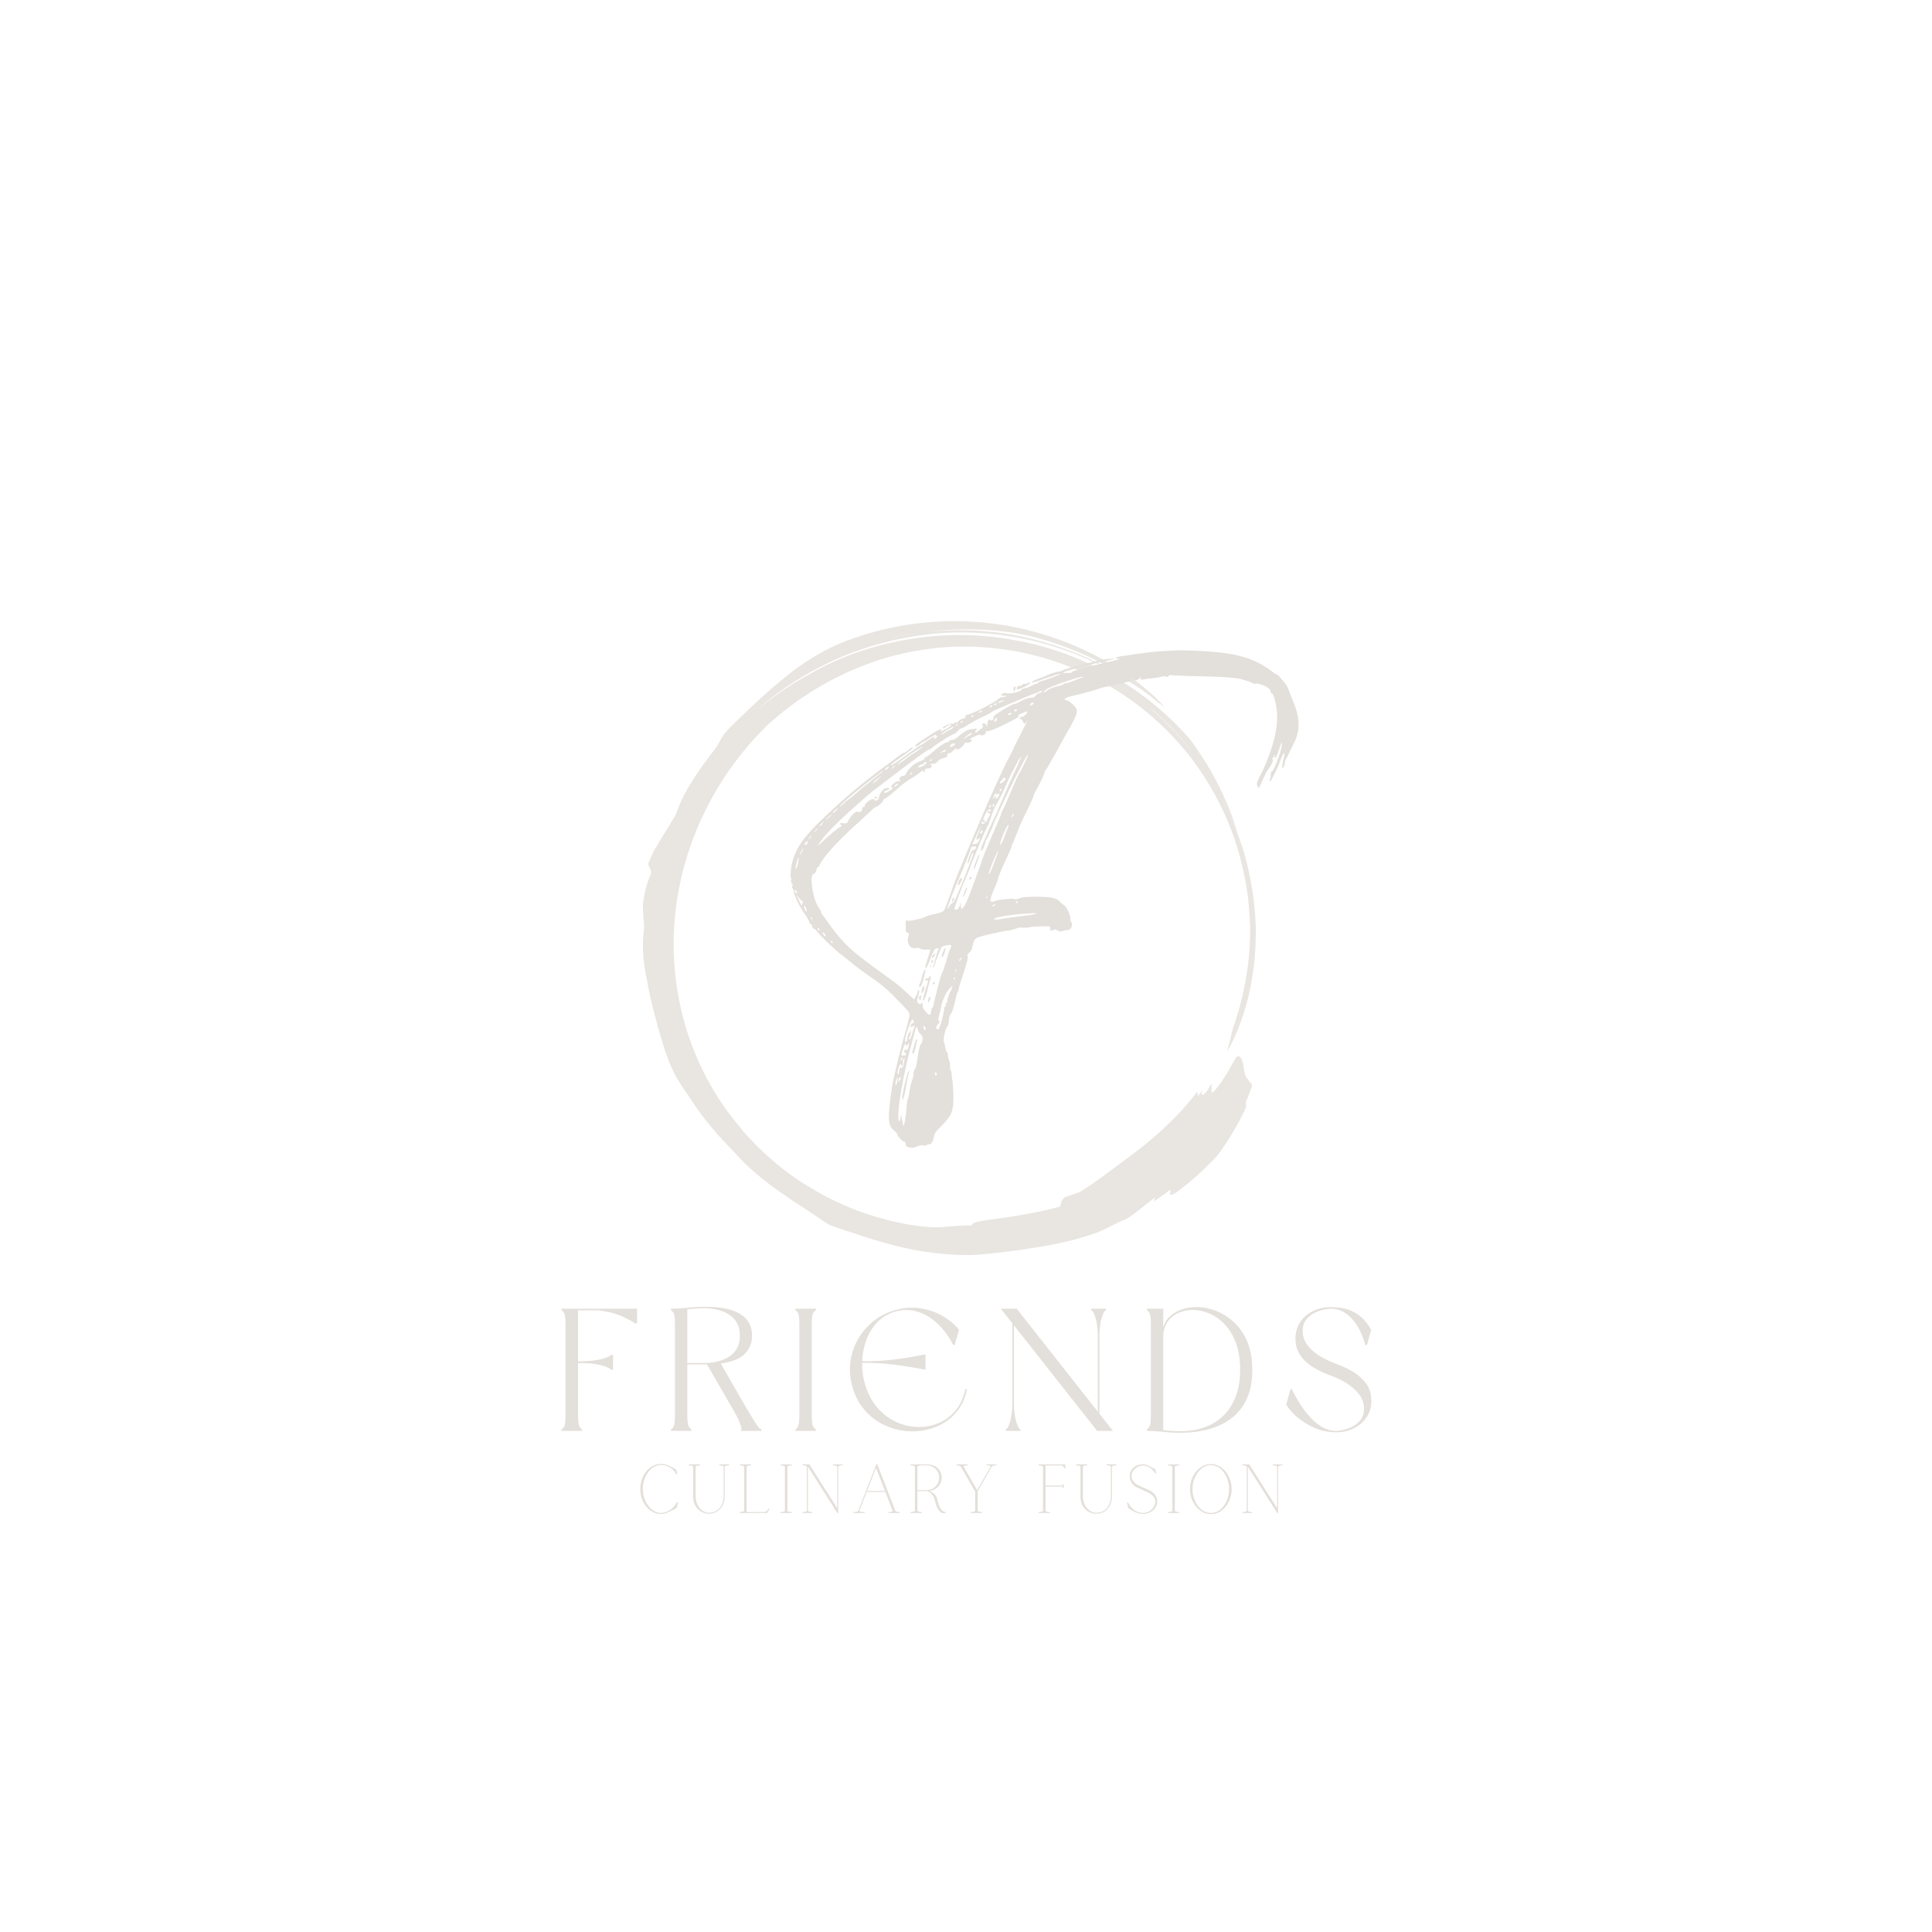 <svg xmlns="http://www.w3.org/2000/svg" xmlns:xlink="http://www.w3.org/1999/xlink" width="1080" zoomAndPan="magnify" viewBox="0 0 810 810" height="1080" preserveAspectRatio="xMidYMid meet" version="1.0"><defs><filter x="0%" y="0%" width="100%" height="100%" id="acf005932c"><feColorMatrix values="0 0 0 0 1 0 0 0 0 1 0 0 0 0 1 0 0 0 1 0" color-interpolation-filters="sRGB"/></filter><g/><clipPath id="d8db45fa87"><path d="M 229 219 L 581 219 L 581 569 L 229 569 Z M 229 219 " clip-rule="nonzero"/></clipPath><clipPath id="7acd4b550c"><path d="M 330.91 219.777 L 580.855 323.855 L 479.09 568.262 L 229.141 464.188 Z M 330.91 219.777 " clip-rule="nonzero"/></clipPath><clipPath id="31a92afafb"><path d="M 330.91 219.777 L 580.855 323.855 L 479.09 568.262 L 229.141 464.188 Z M 330.91 219.777 " clip-rule="nonzero"/></clipPath><mask id="c2387b48a5"><g filter="url(#acf005932c)"><rect x="-81" width="972" fill="#000000" y="-81" height="972" fill-opacity="0.8"/></g></mask><clipPath id="ba66158c79"><path d="M 40 41 L 298 41 L 298 308 L 40 308 Z M 40 41 " clip-rule="nonzero"/></clipPath><clipPath id="8583b7ff38"><path d="M 101.91 0.777 L 351.855 104.855 L 250.09 349.262 L 0.141 245.188 Z M 101.91 0.777 " clip-rule="nonzero"/></clipPath><clipPath id="ad1b9bf321"><path d="M 101.91 0.777 L 351.855 104.855 L 250.09 349.262 L 0.141 245.188 Z M 101.91 0.777 " clip-rule="nonzero"/></clipPath><clipPath id="30c7b5c43b"><rect x="0" width="352" y="0" height="350"/></clipPath></defs><g clip-path="url(#d8db45fa87)"><g clip-path="url(#7acd4b550c)"><g clip-path="url(#31a92afafb)"><g mask="url(#c2387b48a5)"><g transform="matrix(1, 0, 0, 1, 229, 219)"><g clip-path="url(#30c7b5c43b)"><g clip-path="url(#ba66158c79)"><g clip-path="url(#8583b7ff38)"><g clip-path="url(#ad1b9bf321)"><path fill="#e3dfda" d="M 285.488 221.93 C 288.184 217.238 291.832 209.359 294.309 199.262 C 295.441 194.168 296.535 188.562 297.043 182.59 C 297.551 176.617 297.684 170.367 297.199 164.105 C 296.715 157.844 295.703 151.363 294.305 145.215 C 292.906 139.066 290.953 133.059 288.68 127.535 C 286.551 121.953 283.848 116.867 281.43 112.273 C 280.148 110.008 278.969 107.789 277.555 105.84 C 276.977 104.855 276.289 103.828 275.668 102.949 C 275.086 101.965 274.418 101.195 273.797 100.316 C 272.031 97.727 270.027 95.406 268.34 93.223 C 267.445 92.105 266.504 91.098 265.668 90.129 C 264.836 89.164 264 88.199 263.121 87.34 C 261.363 85.617 259.863 83.879 258.23 82.457 C 256.746 80.973 255.32 79.637 253.855 78.41 C 252.66 77.418 252.492 77.223 253.145 77.742 C 253.793 78.258 255.305 79.383 257.227 81.297 C 261.27 84.957 267.602 91.43 273.691 100.273 C 279.348 108.07 285.145 117.902 289.891 130.27 C 287.5 122.348 284.258 114.691 280.727 108.023 C 277.195 101.359 273.25 95.391 269.754 90.719 C 264.035 84.254 257.633 78.25 250.559 72.957 C 242.734 67.102 234.301 62.105 225.492 58.312 C 216.621 54.371 207.461 51.422 197.922 49.68 C 179.445 45.941 159.676 46.488 140.82 51.379 C 133.926 53.082 123.172 56.641 113.258 62.035 C 111.973 62.738 110.84 63.383 109.559 64.086 C 108.277 64.785 107.102 65.535 105.969 66.176 C 103.555 67.52 101.41 69.102 99.25 70.426 C 97.152 71.902 95.203 73.316 93.445 74.566 C 91.75 75.961 90.145 77.148 88.836 78.211 C 99.742 68.652 112.273 61.133 125.559 55.656 C 138.906 50.332 153.219 47.141 167.543 46.305 C 196.359 44.82 225.395 53.203 248.906 69.793 C 247.715 68.801 246.43 68.02 245.238 67.027 C 238.957 62.805 232.309 59.172 225.395 56.172 C 218.484 53.168 211.203 50.754 203.805 48.914 C 189.016 45.227 173.551 44.352 158.367 46.07 C 153.184 46.633 148.039 47.703 142.789 48.734 C 147.977 47.555 153.078 46.59 158.367 46.07 C 165.164 45.188 171.785 44.73 178.652 44.871 C 185.52 45.008 192.469 45.551 199.785 46.988 C 208.812 48.77 218.684 52.387 226.922 56.062 C 233.688 59.129 239.422 62.875 245.133 66.984 L 247.926 68.891 L 250.672 70.902 C 251.641 71.551 252.457 72.262 253.422 72.91 L 255.98 75.09 C 257.008 75.887 258.184 76.625 259.23 77.68 C 259.23 77.68 259.168 77.527 259.168 77.527 C 257.523 75.238 250.918 68.531 240.098 61.551 C 229.426 54.508 214.426 47.77 198.062 44.293 C 189.902 42.504 181.496 41.602 173.402 41.445 C 165.305 41.289 157.469 41.984 150.586 43.074 C 136.664 45.32 126.152 49.477 121.633 51.426 C 114.484 54.633 108.066 58.762 102.043 63.426 C 95.973 68.199 90.09 73.414 83.902 79.371 C 79.773 83.34 76.105 86.512 73.594 90.168 C 73.523 90.633 72.328 92.609 71.18 94.48 C 64.227 103.457 57.562 112.926 54.816 121.305 C 54.352 122.719 53.051 124.652 51.77 126.84 C 50.488 129.023 48.906 131.336 47.539 133.734 C 46.801 134.91 46.211 136.027 45.52 137.098 C 44.93 138.211 44.387 139.223 44.035 140.066 C 43.184 141.812 42.656 143.078 42.844 143.527 C 44.117 146.406 44.238 146.703 43.625 148.18 C 43.316 148.918 42.773 149.93 42.281 151.703 C 42.035 152.59 41.703 153.688 41.43 154.934 C 41.113 156.289 40.859 157.789 40.578 159.652 C 40.441 160.582 40.52 162.469 40.723 164.656 C 40.926 166.844 41.082 169.137 40.953 170.938 C 40.293 176.969 40.516 180.895 41.051 184.953 C 41.34 186.93 41.543 189.113 42.168 191.477 C 42.406 192.688 42.598 194.008 42.898 195.367 C 43.152 196.836 43.559 198.238 43.832 199.961 C 46.258 209.875 47.996 215.793 49.762 221.352 C 50.723 224.102 51.68 226.852 53.164 229.816 C 53.473 230.562 53.883 231.355 54.297 232.145 C 54.711 232.934 55.168 233.621 55.688 234.453 C 56.617 236.078 57.758 237.793 59.113 239.59 C 59.734 240.469 63.715 246.949 68.344 252.465 C 72.93 258.082 77.824 262.965 77.824 262.965 C 84.938 271.121 91.965 276.52 98.582 281.129 C 105.301 285.785 111.668 289.797 118.703 294.578 C 128.031 297.723 138.684 301.539 149.969 304.137 C 161.195 306.586 173.156 307.855 183.477 306.832 C 193.898 305.855 201.188 304.688 208.223 303.535 C 215.301 302.277 222.062 300.887 230.906 297.77 C 233.445 296.723 235.473 295.711 237.352 294.762 C 239.23 293.812 240.812 292.988 242.262 292.477 C 243.711 291.969 245.895 290.281 248.23 288.535 C 249.348 287.637 250.609 286.68 251.77 285.68 C 252.348 285.176 252.988 284.828 253.57 284.324 C 254.105 283.93 254.684 283.43 255.219 283.035 L 254.773 284.703 C 256.188 283.684 259.27 281.629 260.578 280.566 C 262.035 279.441 261.922 280.012 261.699 280.539 C 261.473 281.68 261.141 282.777 263.941 281.102 C 270.176 276.523 276.059 271.305 281.527 265.297 C 286.305 258.875 290.281 252 293.535 245.066 C 293.395 244.516 293.195 243.812 293.422 242.672 C 294.406 240.605 295.074 238.41 295.949 236.305 C 295.633 234.688 294.449 234.566 294.273 233.5 C 293.051 232.871 292.664 230.234 292.293 227.855 C 291.926 225.477 291.273 223.473 289.719 223.938 C 289.125 224.184 287.684 227.047 285.859 230.246 C 284.84 231.801 283.84 233.609 282.715 235.121 C 281.59 236.633 280.512 238.035 279.5 238.977 C 278.535 239.812 279.148 236.852 278.895 235.387 C 278.027 236.879 277.332 237.949 276.77 238.707 C 276.207 239.461 275.672 239.855 275.375 239.98 C 274.734 240.332 274.574 239.523 275.039 238.109 C 274.152 239.348 273.223 240.691 273.223 240.691 C 273.188 240.18 272.934 238.715 272.934 238.715 C 267.918 245.406 261.703 251.723 255.285 257.336 C 248.719 263.012 241.84 267.941 235.414 272.684 C 234.73 273.141 233.852 273.766 233.078 274.434 C 232.199 275.055 231.277 275.785 230.293 276.367 C 228.449 277.824 226.336 279.047 224.773 280.125 C 224.043 280.688 222.594 281.199 221.145 281.707 C 219.695 282.219 218.398 282.664 217.59 282.824 C 215.359 284.617 216.086 285.539 215.41 286.863 C 212.453 287.734 208.625 288.613 204.582 289.406 C 203.625 289.625 202.562 289.801 201.5 289.977 L 198.418 290.547 C 196.293 290.898 194.316 291.191 192.34 291.48 C 190.367 291.77 188.539 292 186.816 292.273 C 185.141 292.438 183.676 292.695 182.355 292.887 C 181.145 293.125 180.145 293.449 179.441 293.652 C 178.801 294.004 178.414 294.336 178.598 294.785 C 177.367 294.77 176.246 294.793 175.227 294.863 C 174.207 294.938 173.23 294.902 172.469 294.953 C 170.688 295.078 169.262 295.227 167.734 295.332 C 166.207 295.438 164.68 295.543 162.836 295.52 C 160.988 295.492 158.934 295.379 156.352 295.047 C 149.539 294.188 141.844 292.465 133.93 289.789 C 126.016 287.113 118.035 283.418 110.656 278.863 C 102.496 274.105 95.285 268.258 88.695 261.805 C 87.441 260.66 86.375 259.352 85.164 258.105 C 84.559 257.484 84.059 256.902 83.453 256.281 C 82.949 255.699 82.344 255.078 81.887 254.391 C 70.645 241.301 63.027 226.629 58.57 211.785 C 54.113 196.945 52.609 181.848 53.836 167.023 C 55.016 152.305 58.824 137.812 65.188 124.016 C 71.551 110.219 80.516 97.008 92.641 85.113 C 105.25 73.543 120.477 64.301 136.969 58.555 C 145.215 55.68 153.785 53.809 162.363 52.805 C 170.945 51.801 179.699 51.859 188.211 52.805 C 205.273 54.594 221.48 60.227 235.551 68.312 C 249.621 76.398 261.367 87.102 270.359 98.762 C 279.312 110.527 285.559 123.148 289.418 135.266 C 291.324 141.379 292.66 147.375 293.621 153.094 C 294.578 158.809 294.906 164.262 295.109 169.418 C 295.262 179.746 294.031 188.633 292.488 195.906 C 290.945 203.18 289.129 208.73 287.805 212.504 C 287.102 215.676 286.293 218.801 285.488 221.93 Z M 285.488 221.93 " fill-opacity="1" fill-rule="nonzero"/></g></g></g></g></g></g></g></g></g><g fill="#e3dfda" fill-opacity="1"><g transform="translate(332.939, 481.506)"><g><path d="M 52.625 -67.734 C 52.332 -67.734 52.285 -68.066 52.484 -68.734 C 52.672 -69.023 52.883 -69.5 53.125 -70.156 C 53.363 -70.82 53.531 -71.488 53.625 -72.156 C 54.094 -73.77 54.492 -74.742 54.828 -75.078 C 55.16 -75.41 55.141 -74.816 54.766 -73.297 C 54.004 -69.586 53.289 -67.734 52.625 -67.734 Z M 66.734 -104.953 C 67.398 -104.953 67.352 -104.523 66.594 -103.672 C 66.5 -103.391 66.406 -103.27 66.312 -103.312 C 66.219 -103.363 66.219 -103.582 66.312 -103.969 C 66.312 -104.625 66.453 -104.953 66.734 -104.953 Z M 68.875 -110.375 C 68.594 -110.375 68.594 -110.754 68.875 -111.516 C 69.07 -112.273 69.332 -112.82 69.656 -113.156 C 69.988 -113.488 70.207 -113.562 70.312 -113.375 C 70.5 -113.281 70.379 -112.754 69.953 -111.797 C 69.523 -110.848 69.164 -110.375 68.875 -110.375 Z M 71.016 -106.391 C 71.773 -108.578 72.254 -109.57 72.453 -109.375 C 72.641 -109.281 72.492 -108.66 72.016 -107.516 C 71.535 -106.379 71.156 -105.719 70.875 -105.531 C 70.594 -105.438 70.641 -105.723 71.016 -106.391 Z M 208.641 -188.812 C 210.441 -184.82 211.391 -181.305 211.484 -178.266 C 211.578 -175.223 210.816 -172.227 209.203 -169.281 C 209.016 -168.801 208.727 -168.227 208.344 -167.562 C 207.969 -166.895 207.688 -166.328 207.5 -165.859 C 207.207 -164.898 206.734 -163.992 206.078 -163.141 C 205.973 -162.859 205.875 -162.551 205.781 -162.219 C 205.688 -161.883 205.641 -161.672 205.641 -161.578 C 205.828 -161.391 205.754 -160.961 205.422 -160.297 C 205.086 -159.629 204.828 -159.297 204.641 -159.297 C 204.547 -159.297 204.641 -160.297 204.922 -162.297 C 205.586 -164.766 205.754 -165.926 205.422 -165.781 C 205.086 -165.633 204.445 -164.281 203.5 -161.719 C 203.219 -160.863 202.766 -159.816 202.141 -158.578 C 201.523 -157.348 200.977 -156.254 200.5 -155.297 C 200.031 -154.348 199.75 -153.875 199.656 -153.875 C 199.363 -153.875 199.41 -154.633 199.797 -156.156 C 199.797 -156.633 199.844 -157.086 199.938 -157.516 C 200.031 -157.941 200.125 -158.156 200.219 -158.156 C 200.508 -157.969 200.984 -158.656 201.641 -160.219 C 202.305 -161.789 202.945 -163.523 203.562 -165.422 C 204.188 -167.328 204.5 -168.66 204.5 -169.422 C 204.5 -170.18 204.473 -170.516 204.422 -170.422 C 204.379 -170.328 204.117 -169.613 203.641 -168.281 C 203.453 -167.613 203.211 -166.898 202.922 -166.141 C 202.641 -165.379 202.406 -164.859 202.219 -164.578 C 202.031 -164.004 201.91 -163.719 201.859 -163.719 C 201.816 -163.719 201.695 -163.906 201.5 -164.281 C 201.406 -164.758 201.332 -165 201.281 -165 C 201.238 -165 201.172 -164.805 201.078 -164.422 C 201.078 -163.953 200.891 -163.719 200.516 -163.719 C 200.223 -163.719 200.223 -163.57 200.516 -163.281 C 200.703 -163.094 200.77 -162.852 200.719 -162.562 C 200.676 -162.281 200.414 -161.664 199.938 -160.719 C 199.562 -160.145 199.227 -159.617 198.938 -159.141 C 198.656 -158.672 198.422 -158.344 198.234 -158.156 C 198.129 -157.969 197.883 -157.516 197.5 -156.797 C 197.125 -156.086 196.75 -155.305 196.375 -154.453 C 195.988 -153.586 195.656 -152.82 195.375 -152.156 C 195.094 -151.5 194.953 -151.172 194.953 -151.172 C 194.754 -151.172 194.469 -151.551 194.094 -152.312 C 194 -152.781 194.02 -153.227 194.156 -153.656 C 194.301 -154.082 194.66 -154.867 195.234 -156.016 C 197.422 -160.098 199.227 -164.586 200.656 -169.484 C 202.082 -174.379 202.695 -178.586 202.5 -182.109 C 202.406 -183.816 202.117 -185.691 201.641 -187.734 C 201.172 -189.785 200.695 -190.812 200.219 -190.812 C 200.031 -190.812 199.844 -191.191 199.656 -191.953 C 199.469 -192.711 198.469 -193.473 196.656 -194.234 C 195.895 -194.516 195.18 -194.727 194.516 -194.875 C 193.848 -195.02 193.422 -194.992 193.234 -194.797 C 193.141 -194.797 192.973 -194.82 192.734 -194.875 C 192.492 -194.926 192.281 -195 192.094 -195.094 C 192 -195.281 191.594 -195.492 190.875 -195.734 C 190.164 -195.973 189.43 -196.188 188.672 -196.375 C 187.723 -196.75 186.488 -197.031 184.969 -197.219 C 183.445 -197.414 181.211 -197.582 178.266 -197.719 C 175.316 -197.863 171.133 -197.984 165.719 -198.078 C 163.719 -198.18 161.957 -198.254 160.438 -198.297 C 158.914 -198.348 158.062 -198.422 157.875 -198.516 C 157.488 -198.703 157.297 -198.656 157.297 -198.375 C 157.297 -198.176 157.008 -197.984 156.438 -197.797 C 155.875 -197.609 155.594 -197.656 155.594 -197.938 C 155.594 -198.133 155.258 -198.133 154.594 -197.938 C 154.301 -197.844 153.82 -197.723 153.156 -197.578 C 152.5 -197.441 151.785 -197.328 151.016 -197.234 C 150.359 -197.141 149.578 -197.066 148.672 -197.016 C 147.766 -196.961 147.078 -196.844 146.609 -196.656 C 145.941 -196.562 145.535 -196.562 145.391 -196.656 C 145.242 -196.75 145.219 -196.988 145.312 -197.375 C 145.508 -197.656 145.582 -197.797 145.531 -197.797 C 145.488 -197.797 145.32 -197.656 145.031 -197.375 C 144.656 -196.895 144.18 -196.562 143.609 -196.375 C 143.035 -196.188 142.562 -196.281 142.188 -196.656 C 141.801 -197.039 141.469 -196.945 141.188 -196.375 C 140.895 -195.895 140.516 -195.656 140.047 -195.656 C 139.566 -195.656 138.141 -195.32 135.766 -194.656 C 134.816 -194.469 133.863 -194.254 132.906 -194.016 C 131.957 -193.773 131.297 -193.656 130.922 -193.656 C 130.535 -193.562 130.055 -193.441 129.484 -193.297 C 128.922 -193.16 128.398 -193 127.922 -192.812 C 127.16 -192.52 125.734 -192.086 123.641 -191.516 C 121.547 -190.953 118.93 -190.289 115.797 -189.531 C 114.941 -189.344 114.32 -189.102 113.938 -188.812 C 113.562 -188.531 113.375 -188.344 113.375 -188.25 C 113.375 -188.156 113.66 -188.008 114.234 -187.812 C 114.609 -187.812 115.082 -187.598 115.656 -187.172 C 116.227 -186.742 116.75 -186.289 117.219 -185.812 C 117.977 -184.957 118.406 -184.363 118.5 -184.031 C 118.602 -183.695 118.555 -183.102 118.359 -182.25 C 118.266 -181.781 117.957 -181.02 117.438 -179.969 C 116.914 -178.926 116.414 -177.93 115.938 -176.984 C 115.363 -176.117 114.504 -174.641 113.359 -172.547 C 112.223 -170.461 111.133 -168.469 110.094 -166.562 C 109.051 -164.664 108.078 -162.93 107.172 -161.359 C 106.266 -159.797 105.719 -158.914 105.531 -158.719 C 105.145 -158.344 104.953 -157.914 104.953 -157.438 C 104.953 -157.25 104.711 -156.656 104.234 -155.656 C 103.766 -154.656 103.242 -153.582 102.672 -152.438 C 102.109 -151.301 101.586 -150.398 101.109 -149.734 C 101.016 -149.547 100.922 -149.332 100.828 -149.094 C 100.734 -148.852 100.641 -148.641 100.547 -148.453 C 100.547 -148.172 100.211 -147.27 99.547 -145.75 C 98.879 -144.227 98.164 -142.707 97.406 -141.188 C 95.883 -138.238 94.457 -135.004 93.125 -131.484 C 92.738 -130.629 92.406 -129.797 92.125 -128.984 C 91.844 -128.18 91.602 -127.688 91.406 -127.5 C 91.312 -127.301 91.219 -126.988 91.125 -126.562 C 91.031 -126.133 90.938 -125.828 90.844 -125.641 C 90.457 -124.785 89.859 -123.453 89.047 -121.641 C 88.242 -119.836 87.609 -118.461 87.141 -117.516 C 86.941 -117.035 86.703 -116.438 86.422 -115.719 C 86.141 -115.008 85.898 -114.414 85.703 -113.938 C 85.609 -113.375 85.395 -112.613 85.062 -111.656 C 84.727 -110.707 84.375 -109.852 84 -109.094 C 82.852 -106.438 82.281 -104.773 82.281 -104.109 C 82.281 -103.441 82.898 -103.297 84.141 -103.672 C 84.805 -103.961 85.707 -104.176 86.844 -104.312 C 87.988 -104.457 89.109 -104.578 90.203 -104.672 C 91.297 -104.766 91.984 -104.719 92.266 -104.531 C 92.836 -104.344 93.645 -104.484 94.688 -104.953 C 95.539 -105.336 97.82 -105.531 101.531 -105.531 C 104.57 -105.531 106.805 -105.383 108.234 -105.094 C 109.66 -104.812 110.707 -104.289 111.375 -103.531 C 111.562 -103.25 111.867 -102.941 112.297 -102.609 C 112.734 -102.273 113.094 -102.016 113.375 -101.828 C 113.852 -101.441 114.398 -100.582 115.016 -99.25 C 115.629 -97.926 115.891 -96.93 115.797 -96.266 C 115.797 -95.598 115.941 -95.117 116.234 -94.828 C 116.609 -94.266 116.609 -93.555 116.234 -92.703 C 115.66 -91.836 115.133 -91.457 114.656 -91.562 C 114.469 -91.656 114.207 -91.648 113.875 -91.547 C 113.539 -91.453 113.18 -91.359 112.797 -91.266 C 112.234 -90.891 111.523 -90.891 110.672 -91.266 C 110.098 -91.648 109.711 -91.844 109.516 -91.844 C 109.328 -91.844 108.852 -91.695 108.094 -91.406 C 107.719 -91.312 107.484 -91.312 107.391 -91.406 C 107.297 -91.508 107.297 -91.797 107.391 -92.266 C 107.484 -92.742 107.363 -93.031 107.031 -93.125 C 106.695 -93.219 105.531 -93.219 103.531 -93.125 C 102.488 -93.125 101.539 -93.098 100.688 -93.047 C 99.832 -93.004 99.305 -92.938 99.109 -92.844 C 99.016 -92.75 98.707 -92.676 98.188 -92.625 C 97.664 -92.57 97.07 -92.547 96.406 -92.547 C 94.977 -92.742 93.93 -92.648 93.266 -92.266 C 93.078 -92.172 92.672 -92.051 92.047 -91.906 C 91.43 -91.77 90.891 -91.602 90.422 -91.406 C 89.66 -91.406 88.492 -91.238 86.922 -90.906 C 85.348 -90.582 83.727 -90.227 82.062 -89.844 C 80.406 -89.469 79.051 -89.133 78 -88.844 C 76.77 -88.469 75.988 -88.016 75.656 -87.484 C 75.32 -86.961 74.914 -85.609 74.438 -83.422 C 74.344 -83.234 74.176 -82.992 73.938 -82.703 C 73.707 -82.422 73.492 -82.188 73.297 -82 C 72.629 -81.332 72.441 -80.859 72.734 -80.578 C 73.016 -80.484 72.633 -78.723 71.594 -75.297 C 71.113 -73.867 70.66 -72.461 70.234 -71.078 C 69.805 -69.703 69.5 -68.734 69.312 -68.172 C 69.219 -67.598 69.098 -67.051 68.953 -66.531 C 68.805 -66.008 68.641 -65.648 68.453 -65.453 C 68.359 -65.359 68.238 -64.977 68.094 -64.312 C 67.945 -63.645 67.781 -62.93 67.594 -62.172 C 67.312 -60.848 66.977 -59.586 66.594 -58.391 C 66.219 -57.203 65.789 -56.375 65.312 -55.906 C 65.312 -55.812 65.238 -55.523 65.094 -55.047 C 64.957 -54.566 64.891 -53.992 64.891 -53.328 C 64.797 -52.859 64.695 -52.383 64.594 -51.906 C 64.5 -51.438 64.359 -51.148 64.172 -51.047 C 63.984 -50.953 63.742 -50.453 63.453 -49.547 C 63.172 -48.648 62.957 -47.723 62.812 -46.766 C 62.676 -45.816 62.656 -45.156 62.75 -44.781 C 62.938 -44.395 63.102 -43.797 63.25 -42.984 C 63.395 -42.18 63.516 -41.641 63.609 -41.359 C 63.609 -41.066 63.75 -40.781 64.031 -40.5 C 64.312 -40.219 64.453 -39.742 64.453 -39.078 C 64.453 -38.891 64.5 -38.578 64.594 -38.141 C 64.695 -37.711 64.797 -37.359 64.891 -37.078 C 65.078 -36.703 65.219 -36.297 65.312 -35.859 C 65.406 -35.43 65.406 -35.031 65.312 -34.656 C 65.312 -33.801 65.406 -33.18 65.594 -32.797 C 65.883 -32.516 66.031 -31.898 66.031 -30.953 C 66.125 -30.566 66.172 -30.207 66.172 -29.875 C 66.172 -29.539 66.172 -29.281 66.172 -29.094 C 66.359 -28.906 66.473 -28.238 66.516 -27.094 C 66.566 -25.957 66.641 -24.676 66.734 -23.25 C 66.836 -20.77 66.77 -18.77 66.531 -17.25 C 66.289 -15.727 65.766 -14.375 64.953 -13.188 C 64.148 -12 62.891 -10.551 61.172 -8.844 C 59.555 -7.32 58.703 -6.086 58.609 -5.141 C 58.516 -4.18 58.254 -3.344 57.828 -2.625 C 57.398 -1.914 56.992 -1.613 56.609 -1.719 C 56.328 -1.906 56.047 -1.852 55.766 -1.562 C 55.473 -1.188 54.992 -1.094 54.328 -1.281 C 53.66 -1.469 52.711 -1.328 51.484 -0.859 C 50.535 -0.285 49.348 -0.191 47.922 -0.578 C 47.348 -0.578 46.969 -0.957 46.781 -1.719 C 46.781 -2.477 46.586 -2.859 46.203 -2.859 C 45.828 -2.859 45.207 -3.332 44.344 -4.281 C 43.488 -5.227 43.16 -5.797 43.359 -5.984 C 43.359 -6.078 42.926 -6.555 42.062 -7.422 C 40.832 -8.273 40.098 -9.531 39.859 -11.188 C 39.617 -12.852 39.738 -15.633 40.219 -19.531 C 40.406 -21.25 40.617 -22.914 40.859 -24.531 C 41.098 -26.145 41.266 -27.191 41.359 -27.672 C 42.023 -30.711 42.906 -34.469 44 -38.938 C 45.094 -43.406 46.207 -47.539 47.344 -51.344 C 47.82 -53.145 48.129 -54.445 48.266 -55.25 C 48.41 -56.062 48.316 -56.727 47.984 -57.25 C 47.648 -57.781 47.055 -58.473 46.203 -59.328 C 44.109 -61.516 42.375 -63.297 41 -64.672 C 39.625 -66.047 38.223 -67.301 36.797 -68.438 C 35.367 -69.582 33.609 -70.867 31.516 -72.297 C 29.992 -73.348 28.473 -74.441 26.953 -75.578 C 25.43 -76.723 24.289 -77.629 23.531 -78.297 C 22.77 -78.961 21.91 -79.648 20.953 -80.359 C 20.004 -81.078 19.297 -81.625 18.828 -82 C 17.398 -83.238 15.781 -84.711 13.969 -86.422 C 12.164 -88.129 10.883 -89.461 10.125 -90.422 C 9.27 -91.555 8.648 -92.125 8.266 -92.125 C 7.984 -92.125 7.75 -92.41 7.562 -92.984 C 7.562 -93.648 7.367 -93.984 6.984 -93.984 C 6.797 -93.984 6.609 -94.219 6.422 -94.688 C 6.328 -95.164 6.016 -95.852 5.484 -96.75 C 4.961 -97.656 4.562 -98.254 4.281 -98.547 C 3.988 -98.922 3.508 -99.676 2.844 -100.812 C 2.188 -101.957 1.57 -103.148 1 -104.391 C 0.426 -105.629 0.094 -106.531 0 -107.094 C -0.094 -107.57 -0.188 -108.023 -0.281 -108.453 C -0.375 -108.879 -0.52 -109.094 -0.719 -109.094 C -0.906 -109.477 -0.906 -109.812 -0.719 -110.094 C -0.52 -110.57 -0.566 -110.906 -0.859 -111.094 C -1.141 -111.094 -1.281 -111.52 -1.281 -112.375 C -1.094 -112.945 -1.141 -113.375 -1.422 -113.656 C -1.516 -113.75 -1.535 -114.148 -1.484 -114.859 C -1.441 -115.578 -1.375 -116.414 -1.281 -117.375 C -0.707 -121.938 1.238 -126.258 4.562 -130.344 C 6.176 -132.344 8.336 -134.672 11.047 -137.328 C 13.754 -139.992 16.797 -142.82 20.172 -145.812 C 23.547 -148.812 27.039 -151.734 30.656 -154.578 C 34.27 -157.43 37.691 -160.004 40.922 -162.297 C 41.879 -163.055 42.738 -163.719 43.5 -164.281 C 44.258 -164.852 44.734 -165.188 44.922 -165.281 C 45.203 -165.664 45.582 -165.859 46.062 -165.859 C 46.156 -165.859 46.391 -165.973 46.766 -166.203 C 47.148 -166.441 47.535 -166.707 47.922 -167 C 48.203 -167.375 48.531 -167.656 48.906 -167.844 C 49.289 -168.039 49.531 -168.141 49.625 -168.141 C 50.008 -168.141 49.82 -167.828 49.062 -167.203 C 48.301 -166.586 46.922 -165.566 44.922 -164.141 C 43.117 -162.91 41.883 -162.008 41.219 -161.438 C 40.551 -160.863 40.359 -160.578 40.641 -160.578 C 40.734 -160.578 41.086 -160.766 41.703 -161.141 C 42.328 -161.523 42.973 -161.957 43.641 -162.438 C 45.922 -164.051 47.961 -165.52 49.766 -166.844 C 51.578 -168.176 52.578 -168.891 52.766 -168.984 C 52.859 -168.984 53.211 -169.176 53.828 -169.562 C 54.453 -169.945 55.098 -170.375 55.766 -170.844 C 56.992 -171.695 57.867 -172.242 58.391 -172.484 C 58.922 -172.723 59.039 -172.602 58.75 -172.125 C 58.469 -171.75 58.492 -171.609 58.828 -171.703 C 59.16 -171.797 59.516 -172.035 59.891 -172.422 C 60.18 -172.797 60.328 -173.004 60.328 -173.047 C 60.328 -173.098 60.18 -173.031 59.891 -172.844 C 59.516 -172.656 59.375 -172.75 59.469 -173.125 C 59.656 -173.508 59.629 -173.648 59.391 -173.547 C 59.16 -173.453 58.613 -173.172 57.75 -172.703 C 57.188 -172.316 56.664 -171.984 56.188 -171.703 C 55.707 -171.422 55.469 -171.227 55.469 -171.125 C 55.375 -170.938 55.141 -170.844 54.766 -170.844 C 54.672 -170.844 54.457 -170.723 54.125 -170.484 C 53.789 -170.254 53.383 -169.992 52.906 -169.703 C 51.863 -168.754 51.195 -168.422 50.906 -168.703 C 50.531 -168.797 50.984 -169.297 52.266 -170.203 C 53.547 -171.109 55.328 -172.273 57.609 -173.703 C 59.035 -174.648 60.129 -175.266 60.891 -175.547 C 61.648 -175.836 61.891 -175.742 61.609 -175.266 C 61.316 -174.891 61.289 -174.75 61.531 -174.844 C 61.77 -174.938 62.461 -175.27 63.609 -175.844 C 64.273 -176.219 64.797 -176.547 65.172 -176.828 C 65.555 -177.117 65.797 -177.312 65.891 -177.406 C 65.891 -177.781 65.742 -177.922 65.453 -177.828 C 65.172 -177.734 64.648 -177.453 63.891 -176.984 C 63.223 -176.316 62.695 -176.078 62.312 -176.266 C 62.219 -176.547 62.738 -176.945 63.875 -177.469 C 65.02 -178 65.785 -178.219 66.172 -178.125 C 66.836 -177.926 67.172 -177.973 67.172 -178.266 C 67.172 -178.734 67.312 -178.828 67.594 -178.547 C 67.883 -178.359 68.312 -178.551 68.875 -179.125 C 69.539 -179.781 70.207 -180.16 70.875 -180.266 C 71.82 -180.547 72.156 -180.875 71.875 -181.25 C 71.875 -181.633 72.016 -181.828 72.297 -181.828 C 72.492 -181.734 73.234 -181.945 74.516 -182.469 C 75.797 -182.988 77.242 -183.648 78.859 -184.453 C 80.473 -185.266 81.922 -186.051 83.203 -186.812 C 84.492 -187.57 85.281 -188.098 85.562 -188.391 C 85.852 -188.766 86.473 -189.051 87.422 -189.25 C 88.461 -189.344 89.031 -189.457 89.125 -189.594 C 89.227 -189.738 88.848 -189.812 87.984 -189.812 C 87.316 -189.812 86.957 -189.859 86.906 -189.953 C 86.863 -190.047 86.941 -190.238 87.141 -190.531 C 87.609 -191 88.32 -191.094 89.281 -190.812 C 90.32 -190.719 91.504 -190.836 92.828 -191.172 C 94.16 -191.504 95.02 -191.906 95.406 -192.375 C 95.781 -192.758 96.207 -192.953 96.688 -192.953 C 96.875 -192.953 97.227 -193.047 97.75 -193.234 C 98.281 -193.422 98.781 -193.613 99.25 -193.812 C 100.395 -194.469 101.156 -194.797 101.531 -194.797 C 101.914 -194.797 102.109 -194.895 102.109 -195.094 C 102.109 -195.281 102.582 -195.562 103.531 -195.938 C 104.102 -196.039 105.055 -196.328 106.391 -196.797 C 107.723 -197.273 108.984 -197.75 110.172 -198.219 C 111.359 -198.695 111.906 -198.984 111.812 -199.078 C 111.238 -199.078 109.191 -198.461 105.672 -197.234 C 104.148 -196.66 102.797 -196.18 101.609 -195.797 C 100.422 -195.422 99.781 -195.281 99.688 -195.375 C 99.594 -195.562 99.973 -195.867 100.828 -196.297 C 101.68 -196.723 102.727 -197.129 103.969 -197.516 C 104.438 -197.703 105.07 -197.961 105.875 -198.297 C 106.688 -198.629 107.426 -198.938 108.094 -199.219 C 108.758 -199.414 109.328 -199.582 109.797 -199.719 C 110.273 -199.863 110.516 -199.938 110.516 -199.938 C 110.711 -199.75 111.332 -199.891 112.375 -200.359 C 113.414 -200.836 114.703 -201.27 116.234 -201.656 C 121.266 -202.977 124.801 -203.879 126.844 -204.359 C 128.895 -204.836 130.535 -205.125 131.766 -205.219 C 133.672 -205.406 134.477 -205.426 134.188 -205.281 C 133.906 -205.145 132.625 -204.836 130.344 -204.359 C 129.395 -204.172 128.328 -203.93 127.141 -203.641 C 125.953 -203.359 125.07 -203.125 124.5 -202.938 C 123.832 -202.844 122.859 -202.629 121.578 -202.297 C 120.297 -201.961 119.082 -201.602 117.938 -201.219 C 112.426 -199.789 111.332 -199.176 114.656 -199.375 C 116.176 -199.375 116.797 -199.516 116.516 -199.797 C 116.422 -199.891 117.109 -200.172 118.578 -200.641 C 120.055 -201.117 122.125 -201.691 124.781 -202.359 C 125.832 -202.547 127.141 -202.828 128.703 -203.203 C 130.273 -203.586 131.676 -203.926 132.906 -204.219 C 134.531 -204.594 135.578 -204.875 136.047 -205.062 C 136.523 -205.258 136.523 -205.359 136.047 -205.359 C 134.816 -205.359 134.531 -205.523 135.188 -205.859 C 135.852 -206.191 137.188 -206.453 139.188 -206.641 C 140.227 -206.828 141.414 -207.016 142.75 -207.203 C 144.082 -207.398 145.223 -207.547 146.172 -207.641 C 147.691 -207.922 149.688 -208.156 152.156 -208.344 C 154.633 -208.539 157.133 -208.688 159.656 -208.781 C 162.176 -208.875 164.195 -208.875 165.719 -208.781 C 171.801 -208.594 176.859 -208.211 180.891 -207.641 C 184.93 -207.066 188.426 -206.207 191.375 -205.062 C 194.32 -203.926 197.082 -202.41 199.656 -200.516 C 201.082 -199.367 201.938 -198.797 202.219 -198.797 C 202.5 -198.797 202.945 -198.438 203.562 -197.719 C 204.188 -197.008 204.832 -196.25 205.5 -195.438 C 206.164 -194.633 206.594 -193.992 206.781 -193.516 C 206.969 -193.141 207.227 -192.523 207.562 -191.672 C 207.895 -190.816 208.254 -189.863 208.641 -188.812 Z M 93.266 -103.672 C 93.078 -103.672 92.984 -103.531 92.984 -103.25 C 93.172 -102.969 93.312 -102.828 93.406 -102.828 C 93.594 -102.828 93.688 -102.969 93.688 -103.25 C 93.688 -103.531 93.547 -103.672 93.266 -103.672 Z M 98.406 -98.547 C 96.219 -98.453 93.984 -98.258 91.703 -97.969 C 89.422 -97.688 87.52 -97.379 86 -97.047 C 84.477 -96.711 83.766 -96.406 83.859 -96.125 C 83.859 -96.02 84.117 -95.969 84.641 -95.969 C 85.16 -95.969 85.754 -96.02 86.422 -96.125 C 87.18 -96.312 88.32 -96.5 89.844 -96.688 C 91.363 -96.875 92.883 -97.066 94.406 -97.266 C 98.395 -97.734 100.742 -98.109 101.453 -98.391 C 102.172 -98.68 101.156 -98.734 98.406 -98.547 Z M 83.281 -101.969 C 82.906 -101.676 82.812 -101.531 83 -101.531 C 83.375 -101.531 83.754 -101.676 84.141 -101.969 C 84.328 -102.062 84.441 -102.156 84.484 -102.25 C 84.535 -102.344 84.469 -102.391 84.281 -102.391 C 84.188 -102.391 84.039 -102.344 83.844 -102.25 C 83.656 -102.156 83.469 -102.062 83.281 -101.969 Z M 85.703 -187.25 C 85.328 -186.863 85.328 -186.719 85.703 -186.812 C 86.086 -186.906 86.613 -187.098 87.281 -187.391 L 88.422 -188.109 L 87.281 -187.812 C 86.707 -187.719 86.18 -187.531 85.703 -187.25 Z M 84.422 -186.531 C 84.047 -186.438 83.832 -186.289 83.781 -186.094 C 83.738 -185.906 83.859 -185.812 84.141 -185.812 C 84.422 -185.812 84.66 -186.004 84.859 -186.391 C 85.141 -186.672 84.992 -186.719 84.422 -186.531 Z M 82.141 -185.391 C 81.859 -185.109 81.906 -184.969 82.281 -184.969 C 82.477 -184.969 82.719 -185.109 83 -185.391 C 83.188 -185.672 83.141 -185.812 82.859 -185.812 C 82.566 -185.812 82.328 -185.672 82.141 -185.391 Z M 77.578 -182.969 C 76.91 -182.395 77.051 -182.348 78 -182.828 C 78.863 -183.203 79.102 -183.438 78.719 -183.531 C 78.344 -183.727 77.961 -183.539 77.578 -182.969 Z M 74.734 -181.688 C 74.066 -181.207 74.066 -180.969 74.734 -180.969 C 75.016 -180.969 75.156 -181.113 75.156 -181.406 C 75.156 -181.781 75.016 -181.875 74.734 -181.688 Z M 70.312 -179.266 C 70.207 -179.266 70.016 -179.117 69.734 -178.828 C 69.734 -178.359 69.875 -178.266 70.156 -178.547 C 70.352 -178.641 70.547 -178.781 70.734 -178.969 C 70.734 -179.164 70.594 -179.266 70.312 -179.266 Z M 68.031 -177.688 C 67.551 -177.219 67.406 -176.984 67.594 -176.984 C 67.688 -176.984 67.973 -177.219 68.453 -177.688 C 68.828 -178.07 68.922 -178.266 68.734 -178.266 C 68.734 -178.266 68.66 -178.211 68.516 -178.109 C 68.379 -178.016 68.219 -177.875 68.031 -177.688 Z M 66.312 -176.688 C 65.832 -176.5 64.926 -175.977 63.594 -175.125 C 62.27 -174.27 61.609 -173.75 61.609 -173.562 C 61.609 -173.457 62.035 -173.645 62.891 -174.125 C 63.172 -174.312 63.551 -174.57 64.031 -174.906 C 64.508 -175.238 64.938 -175.453 65.312 -175.547 C 66.07 -175.93 66.57 -176.266 66.812 -176.547 C 67.051 -176.836 66.883 -176.883 66.312 -176.688 Z M 44.5 -162.141 C 43.352 -161.191 42.969 -160.789 43.344 -160.938 C 43.727 -161.082 44.633 -161.676 46.062 -162.719 C 46.633 -163.195 47.414 -163.789 48.406 -164.5 C 49.406 -165.207 50.383 -165.848 51.344 -166.422 C 53.238 -167.848 54.141 -168.562 54.047 -168.562 C 53.859 -168.562 53.117 -168.156 51.828 -167.344 C 50.547 -166.539 49.172 -165.613 47.703 -164.562 C 46.234 -163.52 45.164 -162.711 44.5 -162.141 Z M 40.641 -159.297 C 40.547 -159.297 40.547 -159.297 40.641 -159.297 C 40.734 -159.297 40.828 -159.297 40.922 -159.297 C 41.211 -159.297 41.594 -159.531 42.062 -160 C 42.352 -160.383 42.5 -160.578 42.5 -160.578 C 42.5 -160.578 42.258 -160.438 41.781 -160.156 C 41.594 -159.957 41.379 -159.785 41.141 -159.641 C 40.898 -159.504 40.734 -159.391 40.641 -159.297 Z M 38.5 -159.438 C 38.031 -158.957 37.984 -158.719 38.359 -158.719 C 38.547 -158.719 38.879 -158.957 39.359 -159.438 C 39.836 -159.914 39.883 -160.156 39.5 -160.156 C 39.312 -160.156 38.977 -159.914 38.5 -159.438 Z M 19.531 -143.891 L 18.969 -143.031 L 19.969 -143.891 C 20.25 -144.078 20.578 -144.359 20.953 -144.734 C 21.336 -145.117 21.625 -145.41 21.812 -145.609 C 22.57 -146.078 23.906 -147.117 25.812 -148.734 C 26.664 -149.492 27.426 -150.16 28.094 -150.734 C 28.758 -151.305 29.141 -151.641 29.234 -151.734 C 29.328 -151.734 29.773 -152.066 30.578 -152.734 C 31.391 -153.398 32.32 -154.16 33.375 -155.016 C 34.414 -155.867 35.336 -156.602 36.141 -157.219 C 36.953 -157.844 37.406 -158.203 37.5 -158.297 C 37.602 -158.297 37.629 -158.297 37.578 -158.297 C 37.523 -158.297 37.453 -158.297 37.359 -158.297 C 36.984 -158.297 33.988 -156.062 28.375 -151.594 C 26.094 -149.789 24.117 -148.148 22.453 -146.672 C 20.797 -145.203 19.82 -144.273 19.531 -143.891 Z M 36.078 -155.594 C 36.367 -155.875 36.441 -156.016 36.297 -156.016 C 36.148 -156.016 35.836 -155.773 35.359 -155.297 C 34.504 -154.734 33.797 -154.164 33.234 -153.594 C 32.941 -153.301 32.867 -153.156 33.016 -153.156 C 33.16 -153.156 33.469 -153.348 33.938 -153.734 C 34.414 -154.016 34.844 -154.344 35.219 -154.719 C 35.602 -155.102 35.891 -155.395 36.078 -155.594 Z M 16.406 -141.188 C 16.02 -140.332 16.445 -140.52 17.688 -141.75 L 18.828 -143.031 L 17.688 -142.188 C 17.395 -142.082 17.129 -141.91 16.891 -141.672 C 16.66 -141.441 16.5 -141.281 16.406 -141.188 Z M 14.406 -139.047 C 14.02 -138.66 13.688 -138.328 13.406 -138.047 C 13.125 -137.766 12.984 -137.625 12.984 -137.625 C 12.984 -137.52 13.457 -137.848 14.406 -138.609 C 15.352 -139.367 15.828 -139.848 15.828 -140.047 C 15.828 -140.047 15.352 -139.711 14.406 -139.047 Z M 11.406 -136.188 C 10.738 -135.52 10.551 -135.188 10.844 -135.188 C 11.219 -135.188 11.551 -135.52 11.844 -136.188 C 12.031 -136.383 12.172 -136.578 12.266 -136.766 C 12.359 -136.953 12.406 -137.047 12.406 -137.047 C 12.312 -137.047 11.977 -136.758 11.406 -136.188 Z M 8.984 -133.484 C 8.41 -132.91 8.219 -132.625 8.406 -132.625 C 8.406 -132.625 8.523 -132.719 8.766 -132.906 C 9.004 -133.102 9.219 -133.297 9.406 -133.484 C 9.977 -134.055 10.172 -134.344 9.984 -134.344 C 9.984 -134.344 9.863 -134.242 9.625 -134.047 C 9.383 -133.859 9.172 -133.672 8.984 -133.484 Z M 0.859 -119.078 C 0.566 -117.648 0.566 -117.031 0.859 -117.219 C 1.141 -117.789 1.426 -118.742 1.719 -120.078 C 2 -121.598 2.02 -122.211 1.781 -121.922 C 1.539 -121.641 1.234 -120.691 0.859 -119.078 Z M 0.422 -107.531 C 0.898 -107.051 1.141 -106.906 1.141 -107.094 C 1.422 -107.094 1.375 -107.379 1 -107.953 C 0.613 -108.336 0.375 -108.484 0.281 -108.391 C 0.094 -108.191 0.141 -107.906 0.422 -107.531 Z M 3.562 -102.969 C 3.562 -103.82 3.422 -104.156 3.141 -103.969 C 2.953 -103.969 2.523 -104.395 1.859 -105.25 L 0.859 -106.531 L 1.422 -105.25 C 2.273 -103.438 2.82 -102.391 3.062 -102.109 C 3.301 -101.828 3.469 -102.113 3.562 -102.969 Z M 3.562 -125.062 C 3.75 -125.445 3.816 -125.66 3.766 -125.703 C 3.723 -125.754 3.609 -125.688 3.422 -125.5 C 3.328 -125.312 3.207 -125.051 3.062 -124.719 C 2.926 -124.383 2.758 -124.023 2.562 -123.641 C 2.469 -123.266 2.422 -123.051 2.422 -123 C 2.422 -122.945 2.469 -123.02 2.562 -123.219 C 2.758 -123.406 2.953 -123.688 3.141 -124.062 C 3.328 -124.445 3.469 -124.781 3.562 -125.062 Z M 5.281 -99.406 C 5.375 -99.5 5.273 -99.973 4.984 -100.828 C 4.609 -101.68 4.328 -101.914 4.141 -101.531 C 4.047 -101.344 4.16 -100.891 4.484 -100.172 C 4.816 -99.461 5.082 -99.207 5.281 -99.406 Z M 5.562 -127.922 C 5.75 -128.492 5.844 -128.801 5.844 -128.844 C 5.844 -128.895 5.609 -128.828 5.141 -128.641 C 4.754 -128.254 4.516 -127.914 4.422 -127.625 C 4.328 -127.344 4.469 -127.203 4.844 -127.203 C 4.938 -127.203 5.055 -127.297 5.203 -127.484 C 5.348 -127.68 5.469 -127.828 5.562 -127.922 Z M 6.562 -130.062 C 7.133 -130.633 7.367 -130.969 7.266 -131.062 C 7.078 -131.062 6.75 -130.773 6.281 -130.203 C 5.988 -129.723 5.863 -129.484 5.906 -129.484 C 5.957 -129.484 6.176 -129.676 6.562 -130.062 Z M 7.562 -95.969 C 7.75 -95.969 7.703 -96.207 7.422 -96.688 C 7.035 -97.07 6.891 -97.023 6.984 -96.547 C 7.273 -96.066 7.469 -95.875 7.562 -95.969 Z M 10.547 -91.406 C 10.742 -91.508 10.695 -91.797 10.406 -92.266 C 10.125 -92.555 9.938 -92.555 9.844 -92.266 C 9.844 -91.984 9.938 -91.742 10.125 -91.547 C 10.312 -91.359 10.453 -91.312 10.547 -91.406 Z M 13.125 -88.984 C 13.406 -88.984 13.305 -89.316 12.828 -89.984 C 12.453 -90.555 12.172 -90.75 11.984 -90.562 C 11.891 -90.469 11.984 -90.18 12.266 -89.703 C 12.547 -89.223 12.832 -88.984 13.125 -88.984 Z M 15.406 -86.562 C 15.875 -85.988 16.156 -85.941 16.25 -86.422 C 16.25 -86.609 16.016 -86.797 15.547 -86.984 C 15.066 -87.273 15.02 -87.133 15.406 -86.562 Z M 47.781 -50.344 C 47.113 -48.531 46.707 -47.102 46.562 -46.062 C 46.414 -45.02 46.535 -44.594 46.922 -44.781 C 47.297 -44.969 47.484 -45.488 47.484 -46.344 C 47.484 -47.102 47.77 -47.863 48.344 -48.625 L 49.062 -49.766 L 48.922 -48.766 C 48.922 -48.203 48.727 -47.539 48.344 -46.781 C 47.969 -46.207 47.969 -45.875 48.344 -45.781 C 48.531 -45.594 48.863 -46.207 49.344 -47.625 C 49.531 -48.195 49.719 -48.816 49.906 -49.484 C 50.102 -50.148 50.25 -50.578 50.344 -50.766 C 50.531 -51.242 50.598 -51.504 50.547 -51.547 C 50.504 -51.598 50.289 -51.531 49.906 -51.344 C 49.531 -50.957 49.223 -50.836 48.984 -50.984 C 48.742 -51.129 48.77 -51.438 49.062 -51.906 C 49.25 -52.477 49.531 -52.672 49.906 -52.484 C 50.195 -52.391 50.25 -52.672 50.062 -53.328 C 49.863 -54.098 49.625 -54.289 49.344 -53.906 C 49.062 -53.52 48.539 -52.332 47.781 -50.344 Z M 45.5 -41.359 C 45.113 -40.117 44.941 -39.406 44.984 -39.219 C 45.035 -39.031 45.348 -38.938 45.922 -38.938 C 46.109 -38.938 46.32 -38.984 46.562 -39.078 C 46.801 -39.172 46.922 -39.219 46.922 -39.219 L 46.922 -39.359 C 46.922 -40.023 46.727 -40.312 46.344 -40.219 C 46.062 -40.219 46.016 -40.406 46.203 -40.781 C 46.203 -41.258 46.395 -41.453 46.781 -41.359 C 47.445 -41.066 47.875 -41.734 48.062 -43.359 C 48.156 -43.828 48.176 -44.082 48.125 -44.125 C 48.082 -44.176 47.867 -43.969 47.484 -43.5 C 47.109 -43.113 46.895 -42.922 46.844 -42.922 C 46.801 -42.922 46.781 -43.113 46.781 -43.5 C 46.875 -44.164 46.801 -44.305 46.562 -43.922 C 46.32 -43.547 45.969 -42.691 45.5 -41.359 Z M 45.062 -37.938 C 44.688 -37.551 44.5 -37.172 44.5 -36.797 C 44.5 -36.703 44.547 -36.703 44.641 -36.797 C 44.734 -36.891 44.828 -36.984 44.922 -37.078 C 45.305 -37.461 45.5 -37.844 45.5 -38.219 C 45.5 -38.312 45.445 -38.332 45.344 -38.281 C 45.25 -38.238 45.156 -38.125 45.062 -37.938 Z M 43.359 -28.516 C 43.453 -29.566 43.445 -30.02 43.344 -29.875 C 43.25 -29.727 43.016 -29.133 42.641 -28.094 C 42.359 -26.852 42.406 -26.379 42.781 -26.672 C 42.875 -26.672 42.969 -26.883 43.062 -27.312 C 43.156 -27.738 43.254 -28.141 43.359 -28.516 Z M 43.5 -32.938 C 43.301 -31.801 43.348 -31.234 43.641 -31.234 C 43.922 -31.234 44.062 -31.707 44.062 -32.656 C 44.156 -33.602 44.441 -33.984 44.922 -33.797 C 45.203 -33.703 45.461 -33.938 45.703 -34.5 C 45.941 -35.07 46.109 -35.836 46.203 -36.797 C 46.391 -38.023 46.297 -38.258 45.922 -37.5 C 45.535 -37.125 45.441 -36.555 45.641 -35.797 C 45.641 -35.129 45.492 -34.797 45.203 -34.797 C 44.922 -34.797 44.781 -34.984 44.781 -35.359 C 44.875 -35.836 44.754 -35.789 44.422 -35.219 C 44.086 -34.656 43.781 -33.895 43.5 -32.938 Z M 44.781 -29.656 C 44.781 -29.945 44.633 -29.945 44.344 -29.656 C 43.969 -29.656 43.781 -29.273 43.781 -28.516 C 43.781 -28.047 43.801 -27.812 43.844 -27.812 C 43.895 -27.812 44.016 -28 44.203 -28.375 C 44.586 -28.945 44.781 -29.375 44.781 -29.656 Z M 53.906 -45.781 C 53.906 -46.633 53.617 -47.348 53.047 -47.922 C 52.473 -48.297 52.094 -48.91 51.906 -49.766 C 51.812 -50.43 51.617 -50.785 51.328 -50.828 C 51.047 -50.879 50.859 -50.523 50.766 -49.766 C 50.766 -49.578 50.645 -49.055 50.406 -48.203 C 50.176 -47.348 49.961 -46.539 49.766 -45.781 C 48.91 -42.832 48.055 -39.504 47.203 -35.797 C 46.348 -32.086 45.609 -28.445 44.984 -24.875 C 44.367 -21.312 43.969 -18.316 43.781 -15.891 C 43.594 -13.473 43.641 -12.07 43.922 -11.688 C 44.305 -11.219 44.547 -11.695 44.641 -13.125 C 44.734 -13.688 44.801 -14.062 44.844 -14.25 C 44.895 -14.445 44.922 -14.352 44.922 -13.969 C 45.109 -12.832 45.273 -11.812 45.422 -10.906 C 45.566 -10.008 45.734 -9.562 45.922 -9.562 C 46.016 -9.562 46.156 -10.055 46.344 -11.047 C 46.539 -12.047 46.734 -13.258 46.922 -14.688 C 47.016 -16.113 47.129 -17.375 47.266 -18.469 C 47.41 -19.562 47.484 -20.156 47.484 -20.25 C 47.578 -20.344 47.719 -20.742 47.906 -21.453 C 48.102 -22.172 48.25 -23.004 48.344 -23.953 C 48.727 -26.141 49.062 -27.566 49.344 -28.234 C 49.625 -28.711 49.863 -29.617 50.062 -30.953 C 50.062 -32.273 50.25 -33.035 50.625 -33.234 C 51.008 -33.703 51.344 -35.031 51.625 -37.219 C 52.195 -41.406 52.766 -43.641 53.328 -43.922 C 53.523 -44.109 53.719 -44.727 53.906 -45.781 Z M 54.328 -50.344 C 54.523 -49.863 54.738 -49.645 54.969 -49.688 C 55.207 -49.738 55.234 -50.051 55.047 -50.625 C 54.859 -51.102 54.617 -51.344 54.328 -51.344 C 54.047 -51.344 54.047 -51.008 54.328 -50.344 Z M 58.328 -59.75 C 58.328 -59.844 58.492 -60.578 58.828 -61.953 C 59.16 -63.336 59.562 -64.957 60.031 -66.812 C 60.508 -68.664 60.961 -70.305 61.391 -71.734 C 61.816 -73.16 62.125 -74.016 62.312 -74.297 C 62.508 -74.484 62.703 -74.957 62.891 -75.719 C 63.078 -76.477 63.316 -77.191 63.609 -77.859 C 63.797 -78.617 64.031 -79.5 64.312 -80.5 C 64.602 -81.5 64.844 -82.238 65.031 -82.719 C 65.602 -83.852 65.891 -84.613 65.891 -85 C 65.891 -85.375 65.27 -85.441 64.031 -85.203 C 62.789 -84.973 62.031 -84.711 61.75 -84.422 C 61.656 -84.234 61.414 -83.66 61.031 -82.703 C 60.656 -81.754 60.227 -80.664 59.75 -79.438 C 59.375 -78.289 59.039 -77.312 58.75 -76.5 C 58.469 -75.695 58.328 -75.344 58.328 -75.438 C 58.234 -75.531 58.301 -76.031 58.531 -76.938 C 58.77 -77.844 59.055 -78.91 59.391 -80.141 C 59.723 -81.379 60.035 -82.379 60.328 -83.141 C 60.516 -83.617 60.562 -83.879 60.469 -83.922 C 60.375 -83.973 60.086 -83.953 59.609 -83.859 C 59.234 -83.766 58.898 -83.453 58.609 -82.922 C 58.328 -82.398 57.852 -81.332 57.188 -79.719 C 56.801 -78.57 56.414 -77.617 56.031 -76.859 C 55.656 -76.098 55.375 -75.719 55.188 -75.719 C 55 -75.719 54.953 -75.957 55.047 -76.438 C 55.141 -76.914 55.566 -78.297 56.328 -80.578 C 56.516 -81.336 56.703 -81.953 56.891 -82.422 C 57.086 -82.898 57.188 -83.188 57.188 -83.281 C 57.188 -83.375 56.664 -83.422 55.625 -83.422 C 54.664 -83.234 53.805 -83.332 53.047 -83.719 C 52.473 -84.094 51.711 -84.188 50.766 -84 C 49.816 -83.906 49.102 -84.141 48.625 -84.703 C 47.582 -86.129 47.395 -87.703 48.062 -89.422 C 48.344 -90.086 48.195 -90.422 47.625 -90.422 C 47.062 -90.422 46.781 -90.848 46.781 -91.703 C 46.875 -92.078 46.895 -92.551 46.844 -93.125 C 46.801 -93.695 46.781 -94.172 46.781 -94.547 C 46.688 -95.398 46.828 -95.734 47.203 -95.547 C 47.68 -95.359 48.848 -95.453 50.703 -95.828 C 52.555 -96.211 53.91 -96.594 54.766 -96.969 C 55.234 -97.258 55.801 -97.5 56.469 -97.688 C 57.133 -97.875 57.66 -98.016 58.047 -98.109 C 60.992 -98.586 62.656 -99.254 63.031 -100.109 C 63.125 -100.297 63.41 -101.008 63.891 -102.25 C 64.367 -103.488 64.891 -104.867 65.453 -106.391 C 65.93 -107.91 66.453 -109.406 67.016 -110.875 C 67.586 -112.352 67.973 -113.375 68.172 -113.938 C 69.117 -116.32 70.328 -119.27 71.797 -122.781 C 73.273 -126.301 74.867 -130.082 76.578 -134.125 C 78.285 -138.164 79.992 -142.133 81.703 -146.031 C 83.422 -149.926 85.016 -153.441 86.484 -156.578 C 87.961 -159.723 89.176 -162.195 90.125 -164 C 90.602 -164.852 91.031 -165.66 91.406 -166.422 C 91.789 -167.18 91.984 -167.609 91.984 -167.703 C 91.984 -167.797 92.266 -168.391 92.828 -169.484 C 93.398 -170.578 94.066 -171.883 94.828 -173.406 C 96.254 -176.164 97.133 -177.898 97.469 -178.609 C 97.801 -179.328 97.68 -179.305 97.109 -178.547 C 96.828 -178.16 96.613 -177.992 96.469 -178.047 C 96.332 -178.098 96.164 -178.406 95.969 -178.969 C 95.594 -179.727 95.211 -180.109 94.828 -180.109 C 94.453 -180.109 94.383 -180.25 94.625 -180.531 C 94.863 -180.82 95.219 -180.969 95.688 -180.969 C 95.875 -180.969 96.109 -181.086 96.391 -181.328 C 96.68 -181.566 96.973 -181.828 97.266 -182.109 C 97.828 -182.867 97.922 -183.25 97.547 -183.25 C 97.16 -183.156 96.375 -182.848 95.188 -182.328 C 94 -181.805 93.598 -181.5 93.984 -181.406 C 94.547 -181.406 94.422 -181.141 93.609 -180.609 C 92.805 -180.086 90.93 -179.113 87.984 -177.688 C 83.898 -175.695 81.57 -174.797 81 -174.984 C 80.426 -175.266 80.238 -175.172 80.438 -174.703 C 80.531 -174.316 80.266 -173.91 79.641 -173.484 C 79.023 -173.055 78.578 -173.031 78.297 -173.406 C 78.004 -173.695 77.098 -173.461 75.578 -172.703 C 73.867 -171.941 73.395 -171.469 74.156 -171.281 C 74.438 -171.082 74.578 -170.938 74.578 -170.844 C 74.578 -170.75 74.344 -170.609 73.875 -170.422 C 73.207 -170.129 72.68 -170.035 72.297 -170.141 C 71.734 -170.328 71.398 -170.133 71.297 -169.562 C 71.109 -169.082 70.633 -168.562 69.875 -168 C 69.406 -167.613 68.953 -167.375 68.516 -167.281 C 68.086 -167.188 67.973 -167.328 68.172 -167.703 C 68.359 -167.992 68.141 -167.926 67.516 -167.5 C 66.898 -167.07 66.453 -166.664 66.172 -166.281 C 65.984 -166.094 65.602 -165.906 65.031 -165.719 C 64.457 -165.719 64.172 -165.43 64.172 -164.859 C 64.266 -164.473 64.125 -164.188 63.75 -164 C 63.082 -163.906 62.344 -163.664 61.531 -163.281 C 60.727 -162.906 60.227 -162.523 60.031 -162.141 C 59.656 -161.578 58.992 -161.297 58.047 -161.297 C 57.566 -161.203 57.254 -161.082 57.109 -160.938 C 56.973 -160.789 57 -160.719 57.188 -160.719 C 57.758 -160.531 57.879 -160.242 57.547 -159.859 C 57.211 -159.484 56.664 -159.297 55.906 -159.297 C 55.145 -159.297 54.766 -159.055 54.766 -158.578 C 54.953 -158.484 55.02 -158.344 54.969 -158.156 C 54.926 -157.969 54.812 -157.875 54.625 -157.875 C 54.531 -157.875 54.43 -157.922 54.328 -158.016 C 54.234 -158.109 54.234 -158.203 54.328 -158.297 C 54.328 -158.484 54.113 -158.484 53.688 -158.297 C 53.258 -158.109 52.812 -157.773 52.344 -157.297 C 51.863 -156.922 51.219 -156.469 50.406 -155.938 C 49.602 -155.414 48.914 -155.016 48.344 -154.734 C 47.77 -154.348 47.078 -153.867 46.266 -153.297 C 45.461 -152.734 44.773 -152.164 44.203 -151.594 C 42.586 -150.164 41.254 -149.023 40.203 -148.172 C 39.16 -147.316 38.453 -146.844 38.078 -146.75 C 37.598 -146.457 37.359 -146.125 37.359 -145.75 C 37.266 -145.457 36.789 -144.957 35.938 -144.25 C 35.082 -143.539 34.508 -143.188 34.219 -143.188 C 33.938 -143.188 33.129 -142.52 31.797 -141.188 C 31.234 -140.707 30.285 -139.828 28.953 -138.547 C 27.617 -137.266 26.285 -136.051 24.953 -134.906 C 20.867 -131.102 17.633 -127.848 15.25 -125.141 C 12.875 -122.43 11.359 -120.363 10.703 -118.938 C 10.504 -118.27 10.266 -117.938 9.984 -117.938 C 9.703 -117.938 9.461 -117.461 9.266 -116.516 C 9.078 -115.754 8.695 -115.273 8.125 -115.078 C 7.551 -114.891 7.289 -113.941 7.344 -112.234 C 7.395 -110.523 7.656 -108.645 8.125 -106.594 C 8.602 -104.551 9.223 -102.863 9.984 -101.531 C 11.023 -100.008 11.453 -99.156 11.266 -98.969 C 11.266 -98.875 11.645 -98.301 12.406 -97.25 C 13.164 -96.207 14.594 -94.258 16.688 -91.406 C 18.301 -89.32 20.008 -87.352 21.812 -85.5 C 23.625 -83.645 26.098 -81.523 29.234 -79.141 C 32.367 -76.766 36.645 -73.629 42.062 -69.734 C 42.727 -69.254 43.582 -68.562 44.625 -67.656 C 45.676 -66.758 46.582 -65.93 47.344 -65.172 L 50.344 -62.469 L 51.047 -63.891 C 51.523 -64.555 51.766 -65.176 51.766 -65.75 C 51.766 -66.125 51.906 -66.312 52.188 -66.312 C 52.477 -66.312 52.531 -65.93 52.344 -65.172 C 52.238 -64.797 52.141 -64.367 52.047 -63.891 C 51.953 -63.41 51.812 -62.984 51.625 -62.609 C 51.531 -61.648 51.719 -61.031 52.188 -60.75 C 52.664 -60.375 53.098 -60.422 53.484 -60.891 C 53.672 -61.273 53.785 -61.395 53.828 -61.25 C 53.879 -61.102 53.906 -60.75 53.906 -60.188 C 53.812 -59.133 54.238 -58.18 55.188 -57.328 C 55.945 -56.473 56.492 -56.047 56.828 -56.047 C 57.16 -56.047 57.375 -56.52 57.469 -57.469 C 57.469 -58.32 57.66 -58.848 58.047 -59.047 C 58.234 -59.234 58.328 -59.469 58.328 -59.75 Z M 42.359 -152.312 C 41.879 -152.02 41.734 -151.828 41.922 -151.734 C 42.117 -151.641 42.5 -151.785 43.062 -152.172 C 43.258 -152.266 43.406 -152.379 43.5 -152.516 C 43.594 -152.66 43.594 -152.734 43.5 -152.734 C 43.301 -153.016 42.922 -152.875 42.359 -152.312 Z M 48.766 -157.156 C 48.484 -156.488 48.582 -156.395 49.062 -156.875 C 49.438 -157.25 49.531 -157.531 49.344 -157.719 C 49.344 -157.719 49.297 -157.672 49.203 -157.578 C 49.109 -157.484 48.961 -157.344 48.766 -157.156 Z M 52.344 -160.297 C 51.477 -159.441 52.094 -159.488 54.188 -160.438 C 55.145 -161.008 55.57 -161.484 55.469 -161.859 C 55.094 -162.336 54.812 -162.289 54.625 -161.719 C 54.145 -161.238 53.766 -161 53.484 -161 C 53.004 -161 52.625 -160.766 52.344 -160.297 Z M 56.906 -162.719 C 56.812 -162.438 56.906 -162.297 57.188 -162.297 C 57.469 -162.484 57.609 -162.672 57.609 -162.859 C 57.703 -163.141 57.629 -163.254 57.391 -163.203 C 57.16 -163.16 57 -163 56.906 -162.719 Z M 61.172 -165.719 L 62.312 -166.141 C 62.602 -166.234 62.867 -166.328 63.109 -166.422 C 63.348 -166.516 63.516 -166.562 63.609 -166.562 C 63.703 -166.656 63.656 -166.801 63.469 -167 C 63.469 -167.188 63.32 -167.207 63.031 -167.062 C 62.75 -166.926 62.461 -166.758 62.172 -166.562 Z M 65.453 -168.984 C 65.359 -168.609 65.312 -168.395 65.312 -168.344 C 65.312 -168.301 65.504 -168.328 65.891 -168.422 C 66.078 -168.516 66.336 -168.629 66.672 -168.766 C 67.004 -168.91 67.219 -169.082 67.312 -169.281 C 67.688 -169.656 67.594 -169.844 67.031 -169.844 C 66.27 -169.844 65.742 -169.555 65.453 -168.984 Z M 72.016 -172.703 C 70.879 -171.754 70.641 -171.469 71.297 -171.844 C 71.68 -172.031 72.062 -172.266 72.438 -172.547 C 72.82 -172.836 73.156 -173.031 73.438 -173.125 C 73.727 -173.219 73.969 -173.359 74.156 -173.547 C 74.344 -173.742 74.484 -173.891 74.578 -173.984 C 74.578 -174.555 73.723 -174.129 72.016 -172.703 Z M 84.141 -179.828 C 83.859 -179.254 83.785 -178.922 83.922 -178.828 C 84.066 -178.734 84.328 -178.879 84.703 -179.266 C 85.086 -179.641 85.188 -180.02 85 -180.406 C 84.906 -180.781 84.617 -180.586 84.141 -179.828 Z M 89.844 -182.25 C 89.27 -181.969 89.363 -181.828 90.125 -181.828 C 90.789 -181.828 91.125 -181.969 91.125 -182.25 C 91.125 -182.82 90.695 -182.82 89.844 -182.25 Z M 92.266 -183.688 C 92.172 -183.395 92.316 -183.25 92.703 -183.25 C 93.172 -183.25 93.406 -183.395 93.406 -183.688 C 93.406 -183.969 93.266 -184.109 92.984 -184.109 C 92.797 -184.109 92.555 -183.969 92.266 -183.688 Z M 86.422 -153.734 C 86.035 -152.785 86.461 -152.785 87.703 -153.734 C 88.273 -154.211 88.609 -154.641 88.703 -155.016 C 88.797 -155.398 88.508 -155.492 87.844 -155.297 C 87.27 -155.109 87.082 -154.922 87.281 -154.734 C 87.281 -154.441 87.234 -154.297 87.141 -154.297 C 86.848 -154.297 86.609 -154.109 86.422 -153.734 Z M 86.984 -150.312 C 86.984 -150.594 86.891 -150.734 86.703 -150.734 C 86.328 -150.734 86.141 -150.594 86.141 -150.312 C 86.141 -150.02 86.281 -149.875 86.562 -149.875 C 86.844 -149.875 86.984 -150.02 86.984 -150.312 Z M 83.859 -147.031 L 84.703 -147.891 L 84.562 -147.031 C 84.562 -146.645 84.582 -146.453 84.625 -146.453 C 84.676 -146.453 84.895 -146.645 85.281 -147.031 C 85.758 -147.602 86.02 -148.102 86.062 -148.531 C 86.113 -148.957 85.898 -148.977 85.422 -148.594 C 84.941 -148.219 84.703 -148.219 84.703 -148.594 C 84.805 -149.07 84.691 -149.145 84.359 -148.812 C 84.023 -148.477 83.758 -147.93 83.562 -147.172 C 83.375 -146.691 83.281 -146.453 83.281 -146.453 C 83.281 -146.453 83.473 -146.645 83.859 -147.031 Z M 83.859 -143.891 C 83.953 -144.078 83.953 -144.219 83.859 -144.312 C 83.766 -144.414 83.664 -144.422 83.562 -144.328 C 83.188 -144.129 83.094 -143.891 83.281 -143.609 C 83.469 -143.328 83.609 -143.207 83.703 -143.25 C 83.805 -143.301 83.859 -143.516 83.859 -143.891 Z M 81.719 -140.609 C 81.238 -140.609 81.047 -140.754 81.141 -141.047 C 81.141 -141.422 81.332 -141.516 81.719 -141.328 C 82.188 -141.141 82.422 -141.234 82.422 -141.609 C 82.523 -142.18 82.289 -142.348 81.719 -142.109 C 81.145 -141.867 80.719 -141.367 80.438 -140.609 C 79.77 -139.379 79.383 -138.547 79.281 -138.109 C 79.188 -137.68 79.332 -137.469 79.719 -137.469 C 80 -137.469 80.141 -137.328 80.141 -137.047 C 79.953 -136.672 79.617 -136.625 79.141 -136.906 C 78.766 -137.094 78.578 -137 78.578 -136.625 C 78.484 -136.145 78.742 -136 79.359 -136.188 C 79.984 -136.383 80.438 -136.766 80.719 -137.328 C 80.906 -137.711 81.117 -138.094 81.359 -138.469 C 81.598 -138.852 81.766 -139.141 81.859 -139.328 C 82.336 -140.18 82.289 -140.609 81.719 -140.609 Z M 77.438 -130.062 C 76.289 -128.914 76.148 -129.438 77.016 -131.625 C 77.297 -132.102 77.531 -132.676 77.719 -133.344 C 77.906 -134.008 78.051 -134.438 78.156 -134.625 L 78.438 -135.484 L 78 -134.625 C 77.906 -134.438 77.664 -133.938 77.281 -133.125 C 76.906 -132.312 76.531 -131.477 76.156 -130.625 L 74.734 -127.641 L 75.875 -127.641 C 76.438 -127.641 76.957 -128.02 77.438 -128.781 C 78.008 -130.102 78.008 -130.531 77.438 -130.062 Z M 78.859 -133.344 C 78.766 -133.531 78.57 -133.41 78.281 -132.984 C 78 -132.555 77.906 -132.25 78 -132.062 C 78.195 -131.77 78.438 -131.863 78.719 -132.344 C 79.102 -132.914 79.148 -133.25 78.859 -133.344 Z M 82.141 -143.031 C 82.43 -143.32 82.578 -143.516 82.578 -143.609 C 82.578 -143.984 82.43 -144.078 82.141 -143.891 C 81.859 -143.609 81.719 -143.375 81.719 -143.188 C 81.719 -142.988 81.859 -142.938 82.141 -143.031 Z M 59.75 -30.797 C 59.938 -31.273 59.844 -31.609 59.469 -31.797 C 59.281 -32.086 59.141 -32.039 59.047 -31.656 C 59.047 -31.082 59.141 -30.75 59.328 -30.656 C 59.422 -30.562 59.516 -30.535 59.609 -30.578 C 59.703 -30.629 59.75 -30.703 59.75 -30.797 Z M 66.172 -67.453 C 66.359 -68.023 66.426 -68.359 66.375 -68.453 C 66.332 -68.547 66.219 -68.352 66.031 -67.875 C 65.844 -67.688 65.602 -67.445 65.312 -67.156 C 65.031 -66.875 64.797 -66.594 64.609 -66.312 C 64.129 -65.832 63.508 -64.711 62.75 -62.953 C 61.988 -61.203 61.609 -59.898 61.609 -59.047 C 61.516 -58.66 61.395 -58.156 61.25 -57.531 C 61.102 -56.914 60.938 -56.328 60.75 -55.766 C 60.375 -54.43 60.328 -53.719 60.609 -53.625 C 61.18 -53.332 61.039 -52.758 60.188 -51.906 C 59.801 -51.625 59.609 -51.219 59.609 -50.688 C 59.609 -50.164 59.801 -49.906 60.188 -49.906 C 60.469 -49.906 60.703 -50.191 60.891 -50.766 C 61.18 -51.242 61.488 -52.098 61.812 -53.328 C 62.145 -54.566 62.43 -55.781 62.672 -56.969 C 62.91 -58.156 62.984 -58.797 62.891 -58.891 C 62.797 -58.992 62.797 -59.094 62.891 -59.188 C 62.984 -59.281 63.078 -59.328 63.172 -59.328 C 63.461 -59.328 63.609 -59.516 63.609 -59.891 C 63.516 -60.367 63.562 -60.703 63.75 -60.891 C 64.031 -61.078 64.172 -61.316 64.172 -61.609 C 64.172 -61.984 64.336 -62.691 64.672 -63.734 C 65.004 -64.785 65.266 -65.457 65.453 -65.75 C 65.742 -65.844 65.984 -66.41 66.172 -67.453 Z M 66.453 -102.969 C 66.641 -102.969 66.922 -103.297 67.297 -103.953 C 67.68 -104.617 68.02 -105.332 68.312 -106.094 C 69.645 -109.238 70.832 -112.141 71.875 -114.797 C 72.914 -117.461 73.742 -119.648 74.359 -121.359 C 74.984 -123.066 75.203 -123.969 75.016 -124.062 C 75.016 -124.062 74.969 -124.035 74.875 -123.984 C 74.781 -123.941 74.68 -123.828 74.578 -123.641 C 74.484 -123.547 74.363 -123.258 74.219 -122.781 C 74.082 -122.312 73.922 -121.836 73.734 -121.359 C 73.348 -120.223 73.035 -119.629 72.797 -119.578 C 72.566 -119.523 72.641 -120.023 73.016 -121.078 C 73.398 -122.41 73.805 -123.457 74.234 -124.219 C 74.66 -124.977 74.922 -125.258 75.016 -125.062 C 75.391 -125.062 75.676 -125.207 75.875 -125.5 C 76.25 -125.969 76.391 -126.273 76.297 -126.422 C 76.203 -126.566 75.867 -126.641 75.297 -126.641 C 74.535 -126.641 74.109 -126.305 74.016 -125.641 C 73.828 -124.785 73.398 -123.598 72.734 -122.078 C 72.547 -121.504 72.305 -120.883 72.016 -120.219 C 71.734 -119.551 71.492 -118.984 71.297 -118.516 C 71.203 -118.129 70.941 -117.484 70.516 -116.578 C 70.086 -115.68 69.688 -114.707 69.312 -113.656 C 68.551 -112.039 67.789 -110.258 67.031 -108.312 C 66.27 -106.363 65.625 -104.648 65.094 -103.172 C 64.57 -101.703 64.266 -100.828 64.172 -100.547 C 64.172 -100.441 64.266 -100.461 64.453 -100.609 C 64.648 -100.754 64.844 -101.016 65.031 -101.391 C 65.508 -102.242 65.984 -102.77 66.453 -102.969 Z M 67.172 -70.875 C 67.547 -70.875 67.641 -71.016 67.453 -71.297 C 67.172 -71.586 67.031 -71.734 67.031 -71.734 C 67.031 -71.734 67.004 -71.688 66.953 -71.594 C 66.91 -71.5 66.891 -71.398 66.891 -71.297 C 66.785 -71.016 66.879 -70.875 67.172 -70.875 Z M 67.875 -74.297 C 68.07 -74.68 68.023 -74.969 67.734 -75.156 C 67.734 -75.25 67.707 -75.223 67.656 -75.078 C 67.613 -74.941 67.594 -74.773 67.594 -74.578 C 67.594 -74.109 67.688 -74.016 67.875 -74.297 Z M 69.594 -78.859 C 69.969 -79.242 70.156 -79.578 70.156 -79.859 C 70.156 -80.047 70.109 -80.113 70.016 -80.062 C 69.922 -80.02 69.828 -79.906 69.734 -79.719 C 69.359 -79.332 69.172 -78.953 69.172 -78.578 C 69.172 -78.484 69.219 -78.457 69.312 -78.5 C 69.406 -78.551 69.5 -78.672 69.594 -78.859 Z M 80.859 -104.953 C 81.047 -105.336 81 -105.625 80.719 -105.812 C 80.719 -105.906 80.691 -105.879 80.641 -105.734 C 80.598 -105.598 80.578 -105.438 80.578 -105.25 C 80.578 -104.77 80.672 -104.672 80.859 -104.953 Z M 83 -117.516 C 84.133 -120.555 84.867 -122.504 85.203 -123.359 C 85.535 -124.211 85.656 -124.688 85.562 -124.781 C 85.562 -124.875 85.273 -124.348 84.703 -123.203 C 84.141 -122.066 83.57 -120.785 83 -119.359 C 82.426 -117.93 82.047 -116.891 81.859 -116.234 C 81.473 -115.18 81.445 -114.82 81.781 -115.156 C 82.113 -115.488 82.52 -116.273 83 -117.516 Z M 88.281 -130.922 C 89.227 -133.391 89.77 -134.836 89.906 -135.266 C 90.051 -135.691 89.938 -135.766 89.562 -135.484 C 89.375 -135.285 89.016 -134.641 88.484 -133.547 C 87.961 -132.453 87.488 -131.312 87.062 -130.125 C 86.633 -128.938 86.422 -128.156 86.422 -127.781 C 86.328 -127.113 86.469 -127.086 86.844 -127.703 C 87.227 -128.328 87.707 -129.398 88.281 -130.922 Z M 91.703 -139.188 C 91.797 -139.375 91.891 -139.586 91.984 -139.828 C 92.078 -140.066 92.125 -140.234 92.125 -140.328 C 92.125 -140.516 91.984 -140.469 91.703 -140.188 C 91.609 -140 91.508 -139.785 91.406 -139.547 C 91.312 -139.305 91.219 -139.141 91.125 -139.047 C 91.125 -138.754 91.316 -138.801 91.703 -139.188 Z M 94.984 -158.297 C 95.641 -159.535 96.348 -160.961 97.109 -162.578 C 97.879 -164.191 98.164 -165 97.969 -165 C 97.781 -165 97.16 -164.023 96.109 -162.078 C 95.066 -160.129 93.805 -157.68 92.328 -154.734 C 90.859 -151.785 89.363 -148.691 87.844 -145.453 C 86.32 -142.223 84.992 -139.328 83.859 -136.766 C 83.473 -135.523 82.992 -134.312 82.422 -133.125 C 81.859 -131.938 81.477 -131.102 81.281 -130.625 C 81 -130.156 80.738 -129.707 80.5 -129.281 C 80.258 -128.852 80.141 -128.539 80.141 -128.344 C 80.141 -127.875 79.906 -127.16 79.438 -126.203 C 78.957 -125.066 78.625 -124.617 78.438 -124.859 C 78.25 -125.098 78.344 -125.785 78.719 -126.922 C 79.77 -129.297 80.836 -131.742 81.922 -134.266 C 83.016 -136.785 84.086 -139.094 85.141 -141.188 C 85.328 -141.656 85.609 -142.344 85.984 -143.25 C 86.367 -144.156 86.754 -145.035 87.141 -145.891 C 88.273 -148.453 89.078 -150.328 89.547 -151.516 C 90.023 -152.711 90.645 -154.117 91.406 -155.734 C 93.125 -159.242 94.266 -161.758 94.828 -163.281 C 95.398 -164.801 95.02 -164.422 93.688 -162.141 C 93.125 -161.004 92.578 -159.957 92.047 -159 C 91.523 -158.051 90.93 -156.863 90.266 -155.438 C 89.609 -154.02 88.66 -151.93 87.422 -149.172 C 86.941 -148.223 86.461 -147.297 85.984 -146.391 C 85.516 -145.484 85.188 -144.891 85 -144.609 C 84.613 -143.941 84.18 -143.082 83.703 -142.031 C 83.234 -140.988 82.758 -139.707 82.281 -138.188 C 82.094 -137.52 81.879 -136.879 81.641 -136.266 C 81.398 -135.648 81.188 -135.242 81 -135.047 C 80.719 -134.484 80.195 -133.344 79.438 -131.625 C 78.676 -129.914 77.863 -127.988 77 -125.844 C 76.145 -123.707 75.289 -121.645 74.438 -119.656 C 73.875 -118.031 73.258 -116.383 72.594 -114.719 C 71.926 -113.062 71.398 -111.898 71.016 -111.234 C 70.734 -110.473 70.281 -109.285 69.656 -107.672 C 69.039 -106.055 68.492 -104.508 68.016 -103.031 C 67.547 -101.562 67.266 -100.734 67.172 -100.547 C 67.172 -100.254 67.457 -100.109 68.031 -100.109 C 68.594 -100.109 69.066 -100.68 69.453 -101.828 L 70.016 -103.531 L 69.875 -101.969 C 69.875 -101.02 69.969 -100.547 70.156 -100.547 C 70.914 -100.547 72.062 -102.539 73.594 -106.531 C 74.062 -107.863 74.602 -109.336 75.219 -110.953 C 75.844 -112.566 76.344 -113.941 76.719 -115.078 C 77.102 -116.129 77.508 -117.223 77.938 -118.359 C 78.363 -119.504 78.625 -120.316 78.719 -120.797 C 78.906 -121.359 79.332 -122.445 80 -124.062 C 80.664 -125.688 81.379 -127.398 82.141 -129.203 C 82.898 -131.004 83.473 -132.336 83.859 -133.203 C 84.711 -135.098 85.375 -136.613 85.844 -137.75 C 86.32 -138.895 86.656 -139.707 86.844 -140.188 C 87.039 -141.039 87.469 -142.039 88.125 -143.188 C 88.414 -143.75 88.727 -144.43 89.062 -145.234 C 89.395 -146.047 89.703 -146.785 89.984 -147.453 C 91.035 -149.93 92.008 -152.191 92.906 -154.234 C 93.812 -156.273 94.504 -157.629 94.984 -158.297 Z M 100.25 -186.391 C 100.539 -186.672 100.52 -186.859 100.188 -186.953 C 99.852 -187.055 99.539 -186.914 99.25 -186.531 C 98.781 -186.051 98.781 -185.812 99.25 -185.812 C 99.727 -185.812 100.062 -186.004 100.25 -186.391 Z M 102.828 -190.953 C 103.586 -191.141 103.969 -191.379 103.969 -191.672 C 103.969 -191.953 103.68 -191.953 103.109 -191.672 C 102.348 -191.285 101.254 -190.859 99.828 -190.391 C 99.16 -190.098 97.992 -189.617 96.328 -188.953 C 94.672 -188.285 92.863 -187.523 90.906 -186.672 C 88.957 -185.816 87.242 -185.078 85.766 -184.453 C 84.297 -183.836 83.469 -183.438 83.281 -183.25 C 83.188 -183.156 82.711 -182.867 81.859 -182.391 C 81.004 -181.922 80.051 -181.445 79 -180.969 C 77.957 -180.5 76.844 -179.93 75.656 -179.266 C 74.469 -178.598 73.492 -178.023 72.734 -177.547 C 72.16 -177.172 71.613 -176.836 71.094 -176.547 C 70.57 -176.266 70.258 -176.125 70.156 -176.125 C 69.688 -176.125 69.164 -175.742 68.594 -174.984 C 67.832 -174.223 67.359 -173.844 67.172 -173.844 C 66.984 -173.844 66.344 -173.531 65.25 -172.906 C 64.156 -172.289 62.988 -171.578 61.75 -170.766 C 60.508 -169.961 59.508 -169.273 58.75 -168.703 C 57.613 -167.754 56.898 -167.281 56.609 -167.281 C 56.422 -167.281 55.539 -166.734 53.969 -165.641 C 52.406 -164.547 51.148 -163.617 50.203 -162.859 C 49.148 -162.098 47.602 -160.957 45.562 -159.438 C 43.52 -157.914 41.547 -156.414 39.641 -154.938 C 37.742 -153.469 36.367 -152.398 35.516 -151.734 C 33.992 -150.691 32.086 -149.172 29.797 -147.172 C 27.516 -145.172 25.141 -143.051 22.672 -140.812 C 20.203 -138.582 17.992 -136.469 16.047 -134.469 C 14.098 -132.477 12.742 -130.961 11.984 -129.922 C 10.461 -127.922 9.797 -126.941 9.984 -126.984 C 10.172 -127.035 11.406 -128.156 13.688 -130.344 C 15.02 -131.488 16.207 -132.488 17.25 -133.344 C 18.301 -134.195 18.969 -134.672 19.25 -134.766 C 19.914 -135.047 20.109 -135.238 19.828 -135.344 C 19.348 -135.812 19.203 -136.141 19.391 -136.328 C 19.586 -136.523 20.016 -136.523 20.672 -136.328 C 21.336 -136.234 21.789 -136.258 22.031 -136.406 C 22.27 -136.551 22.531 -136.957 22.812 -137.625 C 23.289 -138.57 23.957 -139.445 24.812 -140.25 C 25.664 -141.062 26.285 -141.375 26.672 -141.188 C 27.047 -140.895 27.473 -140.914 27.953 -141.25 C 28.43 -141.582 28.617 -141.941 28.516 -142.328 C 28.516 -142.898 28.707 -143.188 29.094 -143.188 C 29.469 -143.188 29.656 -143.328 29.656 -143.609 C 29.469 -143.984 29.895 -144.598 30.938 -145.453 C 31.988 -146.316 32.754 -146.648 33.234 -146.453 C 33.703 -146.266 33.938 -146.031 33.938 -145.75 C 33.844 -145.75 33.891 -145.77 34.078 -145.812 C 34.273 -145.863 34.516 -145.938 34.797 -146.031 C 35.172 -146.125 35.457 -146.598 35.656 -147.453 C 35.75 -148.211 36.148 -149.02 36.859 -149.875 C 37.578 -150.738 38.223 -151.172 38.797 -151.172 C 39.555 -151.172 39.938 -151.051 39.938 -150.812 C 39.938 -150.57 39.555 -150.359 38.797 -150.172 C 38.035 -149.879 37.656 -149.594 37.656 -149.312 C 37.656 -149.219 37.938 -149.172 38.5 -149.172 C 39.164 -149.453 39.879 -149.852 40.641 -150.375 C 41.398 -150.906 41.641 -151.172 41.359 -151.172 C 40.973 -151.172 40.781 -151.406 40.781 -151.875 C 40.875 -152.352 41.348 -152.852 42.203 -153.375 C 43.066 -153.895 43.734 -154.109 44.203 -154.016 C 44.586 -153.922 44.801 -153.895 44.844 -153.938 C 44.895 -153.988 44.781 -154.062 44.5 -154.156 C 44.113 -154.539 44.062 -154.969 44.344 -155.438 C 44.633 -155.914 45.02 -156.156 45.5 -156.156 C 46.156 -156.156 46.629 -156.488 46.922 -157.156 C 47.391 -158.195 48.219 -159.238 49.406 -160.281 C 50.602 -161.332 51.723 -162.004 52.766 -162.297 C 53.242 -162.484 53.695 -162.691 54.125 -162.922 C 54.551 -163.16 54.766 -163.379 54.766 -163.578 C 54.766 -163.953 54.906 -164.141 55.188 -164.141 C 55.477 -164.141 56.145 -164.566 57.188 -165.422 C 58.801 -166.848 60.25 -168.016 61.531 -168.922 C 62.82 -169.828 63.656 -170.281 64.031 -170.281 C 64.508 -170.281 64.844 -170.469 65.031 -170.844 C 65.312 -171.133 65.691 -171.281 66.172 -171.281 C 67.023 -171.281 68.117 -171.941 69.453 -173.266 C 70.117 -173.742 70.758 -174.195 71.375 -174.625 C 71.988 -175.051 72.441 -175.312 72.734 -175.406 C 72.922 -175.5 73.273 -175.594 73.797 -175.688 C 74.316 -175.789 74.816 -175.844 75.297 -175.844 C 76.055 -176.031 76.504 -176.098 76.641 -176.047 C 76.785 -176.004 76.672 -175.789 76.297 -175.406 C 75.91 -175.031 75.816 -174.695 76.016 -174.406 C 76.203 -174.219 76.391 -174.266 76.578 -174.547 C 76.766 -174.742 77 -174.938 77.281 -175.125 C 77.57 -175.312 77.863 -175.551 78.156 -175.844 C 79.102 -176.312 79.43 -176.785 79.141 -177.266 C 78.859 -177.547 78.812 -177.832 79 -178.125 C 79.383 -178.312 79.766 -178.285 80.141 -178.047 C 80.523 -177.805 80.625 -177.547 80.438 -177.266 C 80.438 -177.078 80.531 -177.031 80.719 -177.125 C 81.094 -177.5 81.188 -177.879 81 -178.266 C 81 -178.836 81.238 -179.312 81.719 -179.688 C 82.094 -179.969 82.281 -180.016 82.281 -179.828 C 82.281 -179.359 82.52 -179.266 83 -179.547 C 83.375 -179.641 83.562 -179.879 83.562 -180.266 C 83.375 -180.734 83.613 -181.207 84.281 -181.688 C 84.758 -182.062 85.594 -182.629 86.781 -183.391 C 87.969 -184.148 89.129 -184.836 90.266 -185.453 C 91.41 -186.078 92.078 -186.391 92.266 -186.391 C 92.836 -186.391 93.883 -186.816 95.406 -187.672 C 96.926 -188.523 98.207 -188.953 99.25 -188.953 C 100.207 -188.953 100.875 -189.238 101.25 -189.812 C 101.539 -190.383 102.066 -190.766 102.828 -190.953 Z M 120.797 -197.375 C 121.172 -197.375 121.266 -197.469 121.078 -197.656 C 120.984 -197.844 120.176 -197.723 118.656 -197.297 C 117.133 -196.867 115.395 -196.32 113.438 -195.656 C 111.488 -194.988 109.754 -194.348 108.234 -193.734 C 106.711 -193.117 105.859 -192.664 105.672 -192.375 C 105.578 -192.281 105.457 -192.16 105.312 -192.016 C 105.176 -191.879 105.109 -191.859 105.109 -191.953 C 104.91 -192.141 104.812 -192.094 104.812 -191.812 L 104.812 -191.375 C 104.812 -191 105.383 -191.332 106.531 -192.375 C 107.008 -192.57 107.555 -192.812 108.172 -193.094 C 108.785 -193.375 109.379 -193.562 109.953 -193.656 C 110.43 -193.758 110.953 -193.879 111.516 -194.016 C 112.086 -194.16 112.422 -194.281 112.516 -194.375 C 112.805 -194.852 113.426 -195.094 114.375 -195.094 C 115.227 -195.281 116.414 -195.707 117.938 -196.375 C 119.457 -197.039 120.41 -197.375 120.797 -197.375 Z M 34.219 -147.312 C 34.695 -147.219 34.938 -147.098 34.938 -146.953 C 34.938 -146.816 34.695 -146.75 34.219 -146.75 C 33.75 -146.75 33.516 -146.891 33.516 -147.172 C 33.703 -147.555 33.938 -147.602 34.219 -147.312 Z M 77.438 -123.078 C 77.812 -123.359 77.859 -123.211 77.578 -122.641 C 76.91 -120.547 76.43 -119.145 76.141 -118.438 C 75.859 -117.727 75.625 -117.273 75.438 -117.078 C 75.25 -117.078 75.25 -117.363 75.438 -117.938 C 75.625 -118.789 75.957 -119.742 76.438 -120.797 C 76.82 -122.023 77.156 -122.785 77.438 -123.078 Z M 74.016 -113.938 C 74.297 -113.938 74.41 -113.797 74.359 -113.516 C 74.316 -113.234 74.156 -112.992 73.875 -112.797 C 73.582 -112.516 73.438 -112.66 73.438 -113.234 C 73.727 -113.703 73.922 -113.938 74.016 -113.938 Z M 58.047 -79 C 58.422 -78.812 58.422 -78.531 58.047 -78.156 C 57.953 -77.77 57.832 -77.598 57.688 -77.641 C 57.539 -77.691 57.516 -77.957 57.609 -78.438 C 57.609 -78.625 57.656 -78.785 57.75 -78.922 C 57.852 -79.066 57.953 -79.094 58.047 -79 Z M 58.328 -80.141 C 57.941 -79.766 57.75 -79.719 57.75 -80 C 57.75 -80.383 57.988 -80.812 58.469 -81.281 C 58.945 -81.852 59.188 -81.906 59.188 -81.438 C 58.988 -80.863 58.703 -80.43 58.328 -80.141 Z M 63.312 -84 C 63.602 -84.281 63.602 -83.898 63.312 -82.859 C 62.75 -80.766 62.273 -79.957 61.891 -80.438 C 61.797 -80.625 61.914 -81.164 62.25 -82.062 C 62.582 -82.969 62.938 -83.613 63.312 -84 Z M 58.469 -69.734 C 58.852 -69.922 58.992 -69.828 58.891 -69.453 C 58.891 -69.066 58.75 -68.875 58.469 -68.875 C 58.188 -68.781 58.047 -68.828 58.047 -69.016 C 58.047 -69.211 58.188 -69.453 58.469 -69.734 Z M 57.188 -76.859 C 57.469 -76.859 57.516 -76.578 57.328 -76.016 C 57.141 -75.816 57.047 -75.957 57.047 -76.438 C 57.047 -76.625 57.066 -76.766 57.109 -76.859 C 57.16 -76.961 57.188 -76.961 57.188 -76.859 Z M 52.906 -64.172 C 53.289 -64.172 53.383 -63.883 53.188 -63.312 C 53.188 -62.645 53.047 -62.312 52.766 -62.312 C 52.484 -62.312 52.344 -62.645 52.344 -63.312 C 52.531 -63.883 52.719 -64.172 52.906 -64.172 Z M 54.625 -67.594 C 54.625 -67.02 54.477 -66.453 54.188 -65.891 L 53.328 -64.891 L 53.484 -66.312 C 53.578 -67.07 53.766 -67.594 54.047 -67.875 C 54.336 -68.164 54.531 -68.07 54.625 -67.594 Z M 56.766 -63.469 C 57.047 -63.656 57.16 -63.484 57.109 -62.953 C 57.066 -62.43 56.852 -61.938 56.469 -61.469 C 56.094 -60.801 56 -60.988 56.188 -62.031 C 56.188 -62.789 56.379 -63.27 56.766 -63.469 Z M 57.047 -72.156 C 57.422 -72.156 57.469 -71.82 57.188 -71.156 C 57.094 -70.875 56.898 -70.254 56.609 -69.297 C 56.328 -68.348 56.094 -67.352 55.906 -66.312 C 55.426 -64.508 54.973 -63.203 54.547 -62.391 C 54.117 -61.578 53.953 -61.742 54.047 -62.891 C 54.141 -63.172 54.281 -63.691 54.469 -64.453 C 54.664 -65.211 54.859 -65.926 55.047 -66.594 C 55.711 -68.5 56.066 -69.641 56.109 -70.016 C 56.16 -70.398 55.945 -70.547 55.469 -70.453 C 55 -70.453 54.859 -70.594 55.047 -70.875 C 55.047 -71.156 55.332 -71.297 55.906 -71.297 C 56.375 -71.297 56.609 -71.441 56.609 -71.734 C 56.609 -72.016 56.754 -72.156 57.047 -72.156 Z M 51.344 -45.781 C 51.719 -45.969 51.766 -45.633 51.484 -44.781 C 51.391 -44.395 51.27 -43.895 51.125 -43.281 C 50.977 -42.664 50.859 -42.117 50.766 -41.641 C 50.391 -40.398 50.102 -39.781 49.906 -39.781 C 49.625 -39.781 49.484 -39.926 49.484 -40.219 C 49.578 -40.688 49.859 -41.68 50.328 -43.203 C 50.805 -44.734 51.145 -45.594 51.344 -45.781 Z M 47.922 -32.234 C 48.203 -32.516 48.363 -32.656 48.406 -32.656 C 48.457 -32.656 48.391 -32.414 48.203 -31.938 C 48.109 -31.75 47.941 -31.129 47.703 -30.078 C 47.461 -29.035 47.25 -27.898 47.062 -26.672 C 46.676 -24.098 46.27 -22.238 45.844 -21.094 C 45.414 -19.957 45.25 -20.148 45.344 -21.672 C 45.445 -22.523 45.66 -23.711 45.984 -25.234 C 46.316 -26.766 46.672 -28.238 47.047 -29.656 C 47.43 -31.082 47.723 -31.941 47.922 -32.234 Z M 92.406 -191.672 C 92.125 -191.672 91.984 -192.051 91.984 -192.812 C 92.172 -193.477 92.359 -193.812 92.547 -193.812 C 92.742 -193.812 92.844 -193.477 92.844 -192.812 C 92.75 -192.52 92.648 -192.254 92.547 -192.016 C 92.453 -191.785 92.406 -191.672 92.406 -191.672 Z M 96.828 -193.656 C 94.453 -192.52 93.266 -192.238 93.266 -192.812 C 93.359 -193.188 93.594 -193.516 93.969 -193.797 C 94.352 -194.086 94.691 -194.141 94.984 -193.953 C 95.359 -193.859 95.547 -194 95.547 -194.375 C 95.828 -194.656 96.16 -194.797 96.547 -194.797 C 97.305 -194.797 97.828 -194.941 98.109 -195.234 C 98.398 -195.422 98.688 -195.469 98.969 -195.375 C 98.969 -194.988 98.254 -194.414 96.828 -193.656 Z M 96.828 -193.656 "/></g></g></g><g fill="#e3dfda" fill-opacity="1"><g transform="translate(233.232, 599.907)"><g><path d="M 10.797 -0.656 L 10.797 0 L 2.188 0 L 2.188 -0.656 C 2.426 -0.656 2.766 -0.992 3.203 -1.672 C 3.641 -2.359 3.859 -3.895 3.859 -6.281 L 3.859 -44.938 C 3.859 -47.375 3.641 -48.922 3.203 -49.578 C 2.766 -50.234 2.426 -50.562 2.188 -50.562 L 2.188 -51.219 L 33.844 -51.219 L 33.844 -45.016 L 33.188 -45.016 C 30.957 -46.422 28.672 -47.598 26.328 -48.547 C 23.992 -49.492 21.004 -50.164 17.359 -50.562 L 9.125 -50.562 L 9.125 -29.109 C 12.914 -29.16 15.816 -29.406 17.828 -29.844 C 19.848 -30.281 21.234 -30.727 21.984 -31.188 C 22.742 -31.645 23.125 -31.875 23.125 -31.875 L 23.781 -31.875 L 23.781 -25.672 L 23.125 -25.672 C 23.125 -25.672 22.742 -25.898 21.984 -26.359 C 21.234 -26.828 19.848 -27.289 17.828 -27.75 C 15.816 -28.219 12.914 -28.453 9.125 -28.453 L 9.125 -6.281 C 9.125 -3.895 9.352 -2.359 9.812 -1.672 C 10.27 -0.992 10.598 -0.656 10.797 -0.656 Z M 10.797 -0.656 "/></g></g></g><g fill="#e3dfda" fill-opacity="1"><g transform="translate(279.119, 599.907)"><g><path d="M 23.047 -28.234 L 33.406 -10.281 C 35.008 -7.562 36.395 -5.273 37.562 -3.422 C 38.738 -1.578 39.594 -0.656 40.125 -0.656 L 40.125 0 L 31.594 0 L 31.594 -0.656 C 31.883 -0.656 31.758 -1.406 31.219 -2.906 C 30.688 -4.414 29.738 -6.344 28.375 -8.688 L 17.297 -27.875 L 9.047 -27.875 L 9.047 -6.281 C 9.047 -3.895 9.273 -2.359 9.734 -1.672 C 10.203 -0.992 10.531 -0.656 10.719 -0.656 L 10.719 0 L 2.188 0 L 2.188 -0.656 C 2.426 -0.656 2.766 -0.992 3.203 -1.672 C 3.641 -2.359 3.859 -3.895 3.859 -6.281 L 3.859 -44.938 C 3.859 -47.375 3.641 -48.922 3.203 -49.578 C 2.766 -50.234 2.426 -50.562 2.188 -50.562 L 2.188 -51.219 L 2.844 -51.219 C 4.988 -51.258 7.25 -51.398 9.625 -51.641 C 12.008 -51.891 14.25 -52.016 16.344 -52.016 C 21.301 -52.016 25.227 -51.488 28.125 -50.438 C 31.02 -49.395 33.086 -47.973 34.328 -46.172 C 35.566 -44.379 36.188 -42.289 36.188 -39.906 C 36.188 -36.988 35.203 -34.484 33.234 -32.391 C 31.266 -30.297 27.867 -28.91 23.047 -28.234 Z M 9.047 -51 L 9.047 -28.453 L 16.344 -28.453 C 17.945 -28.453 19.598 -28.633 21.297 -29 C 23.004 -29.363 24.598 -29.969 26.078 -30.812 C 27.566 -31.664 28.77 -32.832 29.688 -34.312 C 30.613 -35.801 31.078 -37.664 31.078 -39.906 C 31.078 -42.188 30.613 -44.066 29.688 -45.547 C 28.77 -47.035 27.566 -48.207 26.078 -49.062 C 24.598 -49.914 23.004 -50.523 21.297 -50.891 C 19.598 -51.254 17.945 -51.438 16.344 -51.438 C 15.219 -51.438 14.035 -51.383 12.797 -51.281 C 11.555 -51.188 10.305 -51.094 9.047 -51 Z M 9.047 -51 "/></g></g></g><g fill="#e3dfda" fill-opacity="1"><g transform="translate(331.28, 599.907)"><g><path d="M 10.797 -51.219 L 10.797 -50.562 C 10.555 -50.562 10.203 -50.234 9.734 -49.578 C 9.273 -48.922 9.047 -47.375 9.047 -44.938 L 9.047 -6.281 C 9.047 -3.895 9.273 -2.359 9.734 -1.672 C 10.203 -0.992 10.555 -0.656 10.797 -0.656 L 10.797 0 L 2.188 0 L 2.188 -0.656 C 2.426 -0.656 2.766 -0.992 3.203 -1.672 C 3.641 -2.359 3.859 -3.895 3.859 -6.281 L 3.859 -44.938 C 3.859 -47.375 3.641 -48.922 3.203 -49.578 C 2.766 -50.234 2.426 -50.562 2.188 -50.562 L 2.188 -51.219 Z M 10.797 -51.219 "/></g></g></g><g fill="#e3dfda" fill-opacity="1"><g transform="translate(354.114, 599.907)"><g><path d="M 3.141 -18.969 C 2.211 -22.414 1.988 -25.828 2.469 -29.203 C 2.957 -32.586 4.039 -35.727 5.719 -38.625 C 7.406 -41.52 9.582 -44.023 12.25 -46.141 C 14.926 -48.254 17.992 -49.773 21.453 -50.703 C 24.805 -51.629 28.109 -51.875 31.359 -51.438 C 34.617 -51 37.672 -50.008 40.516 -48.469 C 43.367 -46.938 45.844 -44.93 47.938 -42.453 L 46.172 -36.031 L 45.516 -36.031 C 44.398 -38.32 43.016 -40.453 41.359 -42.422 C 39.711 -44.391 37.863 -46.078 35.812 -47.484 C 33.77 -48.898 31.547 -49.863 29.141 -50.375 C 26.734 -50.883 24.219 -50.801 21.594 -50.125 C 18.477 -49.289 15.875 -47.789 13.781 -45.625 C 11.695 -43.469 10.129 -40.953 9.078 -38.078 C 8.035 -35.211 7.469 -32.25 7.375 -29.188 L 8.828 -29.188 C 11.742 -29.188 14.648 -29.316 17.547 -29.578 C 20.441 -29.848 23.066 -30.176 25.422 -30.562 C 27.785 -30.957 29.68 -31.285 31.109 -31.547 C 32.547 -31.816 33.266 -31.953 33.266 -31.953 L 33.922 -31.953 L 33.922 -25.75 L 33.266 -25.75 C 33.266 -25.75 32.547 -25.883 31.109 -26.156 C 29.68 -26.426 27.785 -26.754 25.422 -27.141 C 23.066 -27.523 20.441 -27.852 17.547 -28.125 C 14.648 -28.395 11.742 -28.531 8.828 -28.531 L 7.297 -28.531 C 7.297 -27.164 7.379 -25.789 7.547 -24.406 C 7.723 -23.02 7.977 -21.672 8.312 -20.359 C 9.438 -16.266 11.129 -12.859 13.391 -10.141 C 15.648 -7.422 18.25 -5.352 21.188 -3.938 C 24.133 -2.531 27.176 -1.766 30.312 -1.641 C 33.445 -1.516 36.426 -2.035 39.25 -3.203 C 42.07 -4.367 44.488 -6.156 46.5 -8.562 C 48.52 -10.977 49.895 -13.984 50.625 -17.578 L 51.281 -17.438 C 50.602 -14.031 49.352 -11.125 47.531 -8.719 C 45.707 -6.312 43.492 -4.391 40.891 -2.953 C 38.285 -1.516 35.488 -0.566 32.5 -0.109 C 29.508 0.348 26.492 0.301 23.453 -0.25 C 20.41 -0.812 17.523 -1.867 14.797 -3.422 C 12.078 -4.984 9.695 -7.051 7.656 -9.625 C 5.613 -12.207 4.109 -15.32 3.141 -18.969 Z M 3.141 -18.969 "/></g></g></g><g fill="#e3dfda" fill-opacity="1"><g transform="translate(417.436, 599.907)"><g><path d="M 43.484 -39.328 L 43.484 -7.219 L 49.172 0 L 42.531 0 L 7.656 -44.281 L 7.656 -11.969 C 7.656 -8.562 7.984 -5.82 8.641 -3.75 C 9.297 -1.688 9.895 -0.656 10.438 -0.656 L 10.438 0 L 4.234 0 L 4.234 -0.656 C 4.766 -0.656 5.359 -1.688 6.016 -3.75 C 6.672 -5.82 7 -8.562 7 -11.969 L 7 -45.078 L 2.188 -51.219 L 8.828 -51.219 L 42.828 -8.031 L 42.828 -39.328 C 42.828 -42.723 42.5 -45.441 41.844 -47.484 C 41.188 -49.535 40.586 -50.562 40.047 -50.562 L 40.047 -51.219 L 46.25 -51.219 L 46.25 -50.562 C 45.719 -50.562 45.125 -49.535 44.469 -47.484 C 43.812 -45.441 43.484 -42.723 43.484 -39.328 Z M 43.484 -39.328 "/></g></g></g><g fill="#e3dfda" fill-opacity="1"><g transform="translate(478.642, 599.907)"><g><path d="M 2.188 -50.562 L 2.188 -51.219 L 9.047 -51.219 L 9.047 -43.484 C 9.867 -45.961 11.348 -47.895 13.484 -49.281 C 15.629 -50.664 18.113 -51.504 20.938 -51.797 C 23.758 -52.086 26.641 -51.781 29.578 -50.875 C 32.523 -49.977 35.273 -48.473 37.828 -46.359 C 40.379 -44.242 42.441 -41.457 44.016 -38 C 45.598 -34.551 46.391 -30.422 46.391 -25.609 C 46.391 -20.891 45.625 -16.852 44.094 -13.5 C 42.562 -10.145 40.422 -7.422 37.672 -5.328 C 34.93 -3.234 31.723 -1.688 28.047 -0.688 C 24.379 0.301 20.379 0.797 16.047 0.797 C 13.953 0.797 11.766 0.676 9.484 0.438 C 7.203 0.195 4.988 0.051 2.844 0 L 2.188 0 L 2.188 -0.656 C 2.426 -0.656 2.766 -0.992 3.203 -1.672 C 3.641 -2.359 3.859 -3.895 3.859 -6.281 L 3.859 -44.938 C 3.859 -47.375 3.641 -48.922 3.203 -49.578 C 2.766 -50.234 2.426 -50.562 2.188 -50.562 Z M 41.297 -25.609 C 41.297 -29.93 40.711 -33.66 39.547 -36.797 C 38.379 -39.941 36.832 -42.535 34.906 -44.578 C 32.988 -46.617 30.883 -48.133 28.594 -49.125 C 26.312 -50.125 24.023 -50.648 21.734 -50.703 C 19.453 -50.754 17.348 -50.344 15.422 -49.469 C 13.504 -48.594 11.961 -47.312 10.797 -45.625 C 9.629 -43.945 9.047 -41.867 9.047 -39.391 L 9.047 -0.297 C 10.266 -0.191 11.457 -0.094 12.625 0 C 13.789 0.094 14.93 0.141 16.047 0.141 C 21.348 0.141 25.883 -0.891 29.656 -2.953 C 33.426 -5.023 36.305 -7.992 38.297 -11.859 C 40.297 -15.723 41.297 -20.305 41.297 -25.609 Z M 41.297 -25.609 "/></g></g></g><g fill="#e3dfda" fill-opacity="1"><g transform="translate(537.077, 599.907)"><g><path d="M 23.203 0.578 C 19.891 0.578 16.82 -0.039 14 -1.281 C 11.188 -2.52 8.754 -4.035 6.703 -5.828 C 4.66 -7.629 3.156 -9.359 2.188 -11.016 L 3.938 -17.516 L 4.516 -17.516 C 4.516 -17.516 4.805 -16.926 5.391 -15.75 C 5.984 -14.582 6.828 -13.125 7.922 -11.375 C 9.016 -9.625 10.328 -7.875 11.859 -6.125 C 13.391 -4.375 15.102 -2.914 17 -1.75 C 18.895 -0.582 20.961 0 23.203 0 C 24.023 0 25.066 -0.145 26.328 -0.438 C 27.598 -0.727 28.891 -1.223 30.203 -1.922 C 31.516 -2.629 32.609 -3.578 33.484 -4.766 C 34.359 -5.961 34.797 -7.438 34.797 -9.188 C 34.797 -11.57 34.078 -13.664 32.641 -15.469 C 31.211 -17.27 29.414 -18.828 27.25 -20.141 C 25.082 -21.453 22.879 -22.492 20.641 -23.266 C 18.117 -24.191 15.75 -25.32 13.531 -26.656 C 11.32 -28 9.523 -29.656 8.141 -31.625 C 6.754 -33.594 6.062 -35.941 6.062 -38.672 C 6.062 -41.336 6.727 -43.656 8.062 -45.625 C 9.395 -47.602 11.18 -49.141 13.422 -50.234 C 15.66 -51.328 18.094 -51.875 20.719 -51.875 C 24.02 -51.875 26.754 -51.438 28.922 -50.562 C 31.086 -49.688 32.875 -48.531 34.281 -47.094 C 35.695 -45.656 36.867 -44.086 37.797 -42.391 L 36.031 -35.969 L 35.375 -35.969 C 35.375 -35.969 35.219 -36.477 34.906 -37.5 C 34.594 -38.52 34.094 -39.797 33.406 -41.328 C 32.727 -42.859 31.816 -44.379 30.672 -45.891 C 29.535 -47.398 28.148 -48.664 26.516 -49.688 C 24.891 -50.707 22.957 -51.219 20.719 -51.219 C 19.938 -51.219 18.891 -51.07 17.578 -50.781 C 16.266 -50.488 14.961 -49.988 13.672 -49.281 C 12.391 -48.57 11.297 -47.617 10.391 -46.422 C 9.492 -45.234 9.047 -43.766 9.047 -42.016 C 9.047 -39.68 9.758 -37.602 11.188 -35.781 C 12.625 -33.957 14.438 -32.41 16.625 -31.141 C 18.82 -29.879 21.035 -28.836 23.266 -28.016 C 25.797 -27.141 28.164 -26.02 30.375 -24.656 C 32.594 -23.289 34.395 -21.633 35.781 -19.688 C 37.164 -17.75 37.859 -15.395 37.859 -12.625 C 37.859 -9.945 37.176 -7.625 35.812 -5.656 C 34.457 -3.688 32.672 -2.156 30.453 -1.062 C 28.242 0.031 25.828 0.578 23.203 0.578 Z M 23.203 0.578 "/></g></g></g><g fill="#e3dfda" fill-opacity="1"><g transform="translate(267.02, 634.354)"><g><path d="M 10.047 0.375 C 8.859 0.375 7.742 0.102 6.703 -0.438 C 5.66 -0.988 4.742 -1.738 3.953 -2.688 C 3.16 -3.645 2.539 -4.758 2.094 -6.031 C 1.656 -7.301 1.438 -8.66 1.438 -10.109 C 1.438 -11.547 1.656 -12.898 2.094 -14.172 C 2.539 -15.441 3.16 -16.551 3.953 -17.5 C 4.742 -18.457 5.66 -19.211 6.703 -19.766 C 7.742 -20.316 8.859 -20.594 10.047 -20.594 C 11.273 -20.594 12.43 -20.32 13.516 -19.781 L 13.453 -19.844 C 13.992 -19.602 14.492 -19.352 14.953 -19.094 C 15.422 -18.844 15.789 -18.629 16.062 -18.453 C 16.344 -18.273 16.484 -18.188 16.484 -18.188 L 16.922 -16.281 L 16.953 -16.281 L 16.578 -16.047 C 16.172 -16.953 15.617 -17.707 14.922 -18.312 C 14.234 -18.926 13.461 -19.383 12.609 -19.688 C 11.766 -20 10.91 -20.156 10.047 -20.156 C 9.004 -20.156 8.023 -19.879 7.109 -19.328 C 6.203 -18.785 5.398 -18.035 4.703 -17.078 C 4.016 -16.129 3.473 -15.055 3.078 -13.859 C 2.68 -12.66 2.484 -11.41 2.484 -10.109 C 2.484 -8.879 2.66 -7.691 3.016 -6.547 C 3.367 -5.398 3.863 -4.367 4.5 -3.453 C 5.133 -2.535 5.875 -1.773 6.719 -1.172 C 7.57 -0.578 8.477 -0.219 9.438 -0.094 C 9.539 -0.07 9.645 -0.062 9.75 -0.062 C 9.852 -0.062 9.953 -0.062 10.047 -0.062 C 11.41 -0.062 12.695 -0.469 13.906 -1.281 C 15.125 -2.102 16.109 -3.227 16.859 -4.656 L 17.234 -4.469 L 16.688 -2.219 C 16.688 -2.219 16.52 -2.113 16.188 -1.906 C 15.863 -1.707 15.438 -1.461 14.906 -1.172 C 14.383 -0.891 13.805 -0.613 13.172 -0.344 L 13.203 -0.344 C 12.211 0.133 11.16 0.375 10.047 0.375 Z M 10.047 0.375 "/></g></g></g><g fill="#e3dfda" fill-opacity="1"><g transform="translate(287.319, 634.354)"><g><path d="M 10.047 0.266 C 8.734 0.266 7.566 -0.035 6.547 -0.641 C 5.535 -1.254 4.738 -2.102 4.156 -3.188 C 3.582 -4.281 3.297 -5.555 3.297 -7.016 L 3.297 -19.375 C 3.273 -19.602 3.086 -19.758 2.734 -19.844 C 2.391 -19.938 2.082 -19.992 1.812 -20.016 L 1.438 -20.016 L 1.438 -20.438 L 6.172 -20.438 L 6.172 -20.016 L 5.797 -20.016 C 5.547 -19.992 5.242 -19.938 4.891 -19.844 C 4.535 -19.758 4.348 -19.594 4.328 -19.344 L 4.328 -7.016 C 4.328 -5.953 4.504 -4.961 4.859 -4.047 C 5.223 -3.141 5.711 -2.367 6.328 -1.734 C 6.922 -1.172 7.508 -0.766 8.094 -0.516 C 8.688 -0.266 9.336 -0.141 10.047 -0.141 C 11.223 -0.141 12.266 -0.438 13.172 -1.031 C 14.078 -1.633 14.785 -2.453 15.297 -3.484 C 15.816 -4.523 16.078 -5.703 16.078 -7.016 L 16.078 -19.312 C 16.078 -19.582 15.898 -19.758 15.547 -19.844 C 15.191 -19.938 14.879 -19.992 14.609 -20.016 L 14.266 -20.016 L 14.266 -20.438 L 18.328 -20.438 L 18.328 -20.016 L 17.984 -20.016 C 17.734 -19.992 17.426 -19.938 17.062 -19.844 C 16.695 -19.758 16.516 -19.582 16.516 -19.312 L 16.516 -7.016 C 16.516 -5.609 16.234 -4.352 15.672 -3.25 C 15.117 -2.156 14.352 -1.297 13.375 -0.672 C 12.406 -0.047 11.297 0.266 10.047 0.266 Z M 10.047 0.266 "/></g></g></g><g fill="#e3dfda" fill-opacity="1"><g transform="translate(308.716, 634.354)"><g><path d="M 1.438 -0.438 L 1.797 -0.438 C 2.055 -0.457 2.363 -0.516 2.719 -0.609 C 3.082 -0.703 3.266 -0.875 3.266 -1.125 L 3.266 -19.281 C 3.266 -19.457 3.172 -19.598 2.984 -19.703 C 2.805 -19.805 2.598 -19.879 2.359 -19.922 C 2.117 -19.961 1.906 -19.988 1.719 -20 C 1.531 -20.008 1.438 -20.016 1.438 -20.016 L 1.438 -20.422 L 6.156 -20.422 L 6.156 -20.016 C 6.156 -20.016 6.062 -20.008 5.875 -20 C 5.695 -19.988 5.477 -19.961 5.219 -19.922 C 4.969 -19.879 4.75 -19.805 4.562 -19.703 C 4.383 -19.598 4.297 -19.457 4.297 -19.281 L 4.297 -0.438 L 11.781 -0.438 C 12.07 -0.438 12.344 -0.539 12.594 -0.75 C 12.844 -0.957 13.051 -1.176 13.219 -1.406 C 13.395 -1.645 13.492 -1.781 13.516 -1.812 L 13.516 -1.844 L 14 -1.844 L 12.875 0 L 1.438 0 Z M 1.438 -0.438 "/></g></g></g><g fill="#e3dfda" fill-opacity="1"><g transform="translate(325.781, 634.354)"><g><path d="M 1.438 -0.406 L 1.797 -0.406 C 2.055 -0.426 2.367 -0.484 2.734 -0.578 C 3.109 -0.672 3.297 -0.844 3.297 -1.094 L 3.297 -19.281 C 3.273 -19.531 3.082 -19.703 2.719 -19.797 C 2.363 -19.898 2.055 -19.961 1.797 -19.984 L 1.438 -19.984 L 1.438 -20.391 L 6.172 -20.391 L 6.172 -19.984 L 5.797 -19.984 C 5.547 -19.961 5.238 -19.898 4.875 -19.797 C 4.508 -19.703 4.328 -19.531 4.328 -19.281 L 4.328 -1.094 C 4.328 -0.844 4.508 -0.672 4.875 -0.578 C 5.238 -0.484 5.547 -0.426 5.797 -0.406 L 6.172 -0.406 L 6.172 0 L 1.438 0 Z M 1.438 -0.406 "/></g></g></g><g fill="#e3dfda" fill-opacity="1"><g transform="translate(335.021, 634.354)"><g><path d="M 1.438 -0.406 C 1.938 -0.406 2.363 -0.457 2.719 -0.562 C 3.082 -0.664 3.266 -0.844 3.266 -1.094 L 3.266 -19.312 C 3.266 -19.562 3.082 -19.738 2.719 -19.844 C 2.363 -19.957 1.938 -20.016 1.438 -20.016 L 1.438 -20.422 L 4.297 -20.422 L 16 -2.047 L 16 -19.312 C 16 -19.562 15.816 -19.738 15.453 -19.844 C 15.086 -19.957 14.656 -20.016 14.156 -20.016 L 14.156 -20.422 L 18.25 -20.422 L 18.25 -20.016 C 17.75 -20.016 17.316 -19.957 16.953 -19.844 C 16.586 -19.738 16.406 -19.562 16.406 -19.312 L 16.406 0 L 16.031 0 L 3.703 -19.469 L 3.703 -1.094 C 3.703 -0.844 3.883 -0.664 4.25 -0.562 C 4.613 -0.457 5.047 -0.406 5.547 -0.406 L 5.547 0 L 1.438 0 Z M 1.438 -0.406 "/></g></g></g><g fill="#e3dfda" fill-opacity="1"><g transform="translate(356.331, 634.354)"><g><path d="M 1.438 -0.406 C 1.844 -0.406 2.258 -0.438 2.688 -0.5 C 3.125 -0.57 3.41 -0.758 3.547 -1.062 L 11.062 -20.422 L 11.5 -20.422 L 11.5 -20.391 L 19 -1.016 C 19.156 -0.766 19.406 -0.598 19.75 -0.516 C 20.094 -0.441 20.477 -0.406 20.906 -0.406 L 20.906 0 L 16.172 0 L 16.172 -0.406 C 16.629 -0.406 17.051 -0.445 17.438 -0.531 C 17.82 -0.625 17.957 -0.812 17.844 -1.094 L 14.875 -8.828 L 7.016 -8.828 L 4.016 -1.094 L 4.047 -1.094 C 3.961 -0.906 4.035 -0.754 4.266 -0.641 C 4.504 -0.535 4.805 -0.469 5.172 -0.438 C 5.535 -0.414 5.867 -0.406 6.172 -0.406 L 6.172 0 L 1.438 0 Z M 14.703 -9.234 L 10.938 -18.938 L 7.188 -9.234 Z M 14.703 -9.234 "/></g></g></g><g fill="#e3dfda" fill-opacity="1"><g transform="translate(380.297, 634.354)"><g><path d="M 1.438 -0.438 C 1.938 -0.438 2.367 -0.488 2.734 -0.594 C 3.109 -0.695 3.297 -0.875 3.297 -1.125 L 3.297 -19.312 C 3.297 -19.562 3.109 -19.734 2.734 -19.828 C 2.367 -19.93 1.938 -19.984 1.438 -19.984 L 1.438 -20.422 L 8.266 -20.422 C 9.41 -20.422 10.457 -20.195 11.406 -19.75 C 12.352 -19.312 13.102 -18.68 13.656 -17.859 C 14.219 -17.035 14.5 -16.051 14.5 -14.906 C 14.5 -13.895 14.273 -12.988 13.828 -12.188 C 13.391 -11.395 12.789 -10.75 12.031 -10.25 C 11.27 -9.75 10.406 -9.422 9.438 -9.266 C 10.176 -8.898 10.832 -8.484 11.406 -8.016 C 11.977 -7.555 12.391 -6.789 12.641 -5.719 C 12.766 -5.258 12.91 -4.727 13.078 -4.125 C 13.254 -3.531 13.477 -2.953 13.75 -2.391 C 14.031 -1.836 14.375 -1.375 14.781 -1 C 15.188 -0.625 15.66 -0.438 16.203 -0.438 L 16.203 0 L 14.531 0 C 13.812 -0.562 13.27 -1.145 12.906 -1.75 C 12.539 -2.352 12.266 -3 12.078 -3.688 C 11.898 -4.383 11.695 -5.148 11.469 -5.984 C 11.352 -6.461 11.113 -6.945 10.75 -7.438 C 10.395 -7.926 9.992 -8.336 9.547 -8.672 C 9.109 -9.016 8.688 -9.188 8.281 -9.188 L 4.328 -9.188 L 4.328 -1.125 C 4.328 -0.875 4.508 -0.695 4.875 -0.594 C 5.238 -0.488 5.672 -0.438 6.172 -0.438 L 6.172 0 L 1.438 0 Z M 8.266 -9.594 C 9.223 -9.594 10.094 -9.832 10.875 -10.312 C 11.656 -10.789 12.281 -11.43 12.75 -12.234 C 13.219 -13.047 13.453 -13.938 13.453 -14.906 C 13.453 -15.863 13.219 -16.723 12.75 -17.484 C 12.281 -18.242 11.656 -18.848 10.875 -19.297 C 10.094 -19.754 9.223 -19.984 8.266 -19.984 L 5.797 -19.984 C 5.547 -19.961 5.238 -19.906 4.875 -19.812 C 4.508 -19.727 4.328 -19.551 4.328 -19.281 L 4.328 -9.594 Z M 8.266 -9.594 "/></g></g></g><g fill="#e3dfda" fill-opacity="1"><g transform="translate(399.557, 634.354)"><g><path d="M 7.453 -0.438 C 7.953 -0.438 8.383 -0.488 8.75 -0.594 C 9.113 -0.695 9.297 -0.875 9.297 -1.125 L 9.297 -8.984 L 3.344 -19.312 C 3.195 -19.582 2.969 -19.758 2.656 -19.844 C 2.344 -19.938 1.938 -19.984 1.438 -19.984 L 1.438 -20.422 L 6.172 -20.422 L 6.172 -19.984 C 5.672 -19.984 5.242 -19.938 4.891 -19.844 C 4.535 -19.758 4.414 -19.582 4.531 -19.312 L 10.109 -9.641 L 15.703 -19.312 C 15.859 -19.602 15.75 -19.789 15.375 -19.875 C 15 -19.969 14.562 -20.016 14.062 -20.016 L 14.062 -20.422 L 18.219 -20.422 L 18.219 -20.016 C 17.719 -20.016 17.289 -19.969 16.938 -19.875 C 16.582 -19.789 16.328 -19.602 16.172 -19.312 L 10.344 -9.156 L 10.344 -1.125 C 10.344 -0.875 10.523 -0.695 10.891 -0.594 C 11.254 -0.488 11.688 -0.438 12.188 -0.438 L 12.188 0 L 7.453 0 Z M 7.453 -0.438 "/></g></g></g><g fill="#e3dfda" fill-opacity="1"><g transform="translate(420.838, 634.354)"><g/></g></g><g fill="#e3dfda" fill-opacity="1"><g transform="translate(434.006, 634.354)"><g><path d="M 1.438 -0.406 L 1.797 -0.406 C 2.055 -0.426 2.367 -0.484 2.734 -0.578 C 3.109 -0.672 3.297 -0.844 3.297 -1.094 L 3.297 -19.266 C 3.297 -19.43 3.203 -19.562 3.016 -19.656 C 2.836 -19.758 2.625 -19.828 2.375 -19.859 C 2.125 -19.898 1.906 -19.926 1.719 -19.938 C 1.531 -19.945 1.438 -19.953 1.438 -19.953 L 1.438 -20.391 L 12.625 -20.391 L 12.625 -18.625 L 12.391 -18.625 C 12.367 -18.664 12.289 -18.797 12.156 -19.016 C 12.02 -19.234 11.852 -19.441 11.656 -19.641 C 11.469 -19.848 11.27 -19.953 11.062 -19.953 L 4.328 -19.953 L 4.328 -11.516 L 11.141 -11.516 C 11.297 -11.516 11.438 -11.629 11.562 -11.859 C 11.688 -12.098 11.75 -12.219 11.75 -12.219 L 11.953 -12.219 L 11.953 -10.391 L 11.75 -10.391 C 11.75 -10.391 11.688 -10.504 11.562 -10.734 C 11.438 -10.973 11.297 -11.094 11.141 -11.094 L 4.328 -11.094 L 4.328 -1.094 C 4.328 -0.844 4.508 -0.672 4.875 -0.578 C 5.238 -0.484 5.547 -0.426 5.797 -0.406 L 6.172 -0.406 L 6.172 0 L 1.438 0 Z M 1.438 -0.406 "/></g></g></g><g fill="#e3dfda" fill-opacity="1"><g transform="translate(449.685, 634.354)"><g><path d="M 10.047 0.266 C 8.734 0.266 7.566 -0.035 6.547 -0.641 C 5.535 -1.254 4.738 -2.102 4.156 -3.188 C 3.582 -4.281 3.297 -5.555 3.297 -7.016 L 3.297 -19.375 C 3.273 -19.602 3.086 -19.758 2.734 -19.844 C 2.391 -19.938 2.082 -19.992 1.812 -20.016 L 1.438 -20.016 L 1.438 -20.438 L 6.172 -20.438 L 6.172 -20.016 L 5.797 -20.016 C 5.547 -19.992 5.242 -19.938 4.891 -19.844 C 4.535 -19.758 4.348 -19.594 4.328 -19.344 L 4.328 -7.016 C 4.328 -5.953 4.504 -4.961 4.859 -4.047 C 5.223 -3.141 5.711 -2.367 6.328 -1.734 C 6.922 -1.172 7.508 -0.766 8.094 -0.516 C 8.688 -0.266 9.336 -0.141 10.047 -0.141 C 11.223 -0.141 12.266 -0.438 13.172 -1.031 C 14.078 -1.633 14.785 -2.453 15.297 -3.484 C 15.816 -4.523 16.078 -5.703 16.078 -7.016 L 16.078 -19.312 C 16.078 -19.582 15.898 -19.758 15.547 -19.844 C 15.191 -19.938 14.879 -19.992 14.609 -20.016 L 14.266 -20.016 L 14.266 -20.438 L 18.328 -20.438 L 18.328 -20.016 L 17.984 -20.016 C 17.734 -19.992 17.426 -19.938 17.062 -19.844 C 16.695 -19.758 16.516 -19.582 16.516 -19.312 L 16.516 -7.016 C 16.516 -5.609 16.234 -4.352 15.672 -3.25 C 15.117 -2.156 14.352 -1.297 13.375 -0.672 C 12.406 -0.047 11.297 0.266 10.047 0.266 Z M 10.047 0.266 "/></g></g></g><g fill="#e3dfda" fill-opacity="1"><g transform="translate(471.081, 634.354)"><g><path d="M 4.297 -0.688 C 3.648 -1.039 3.102 -1.348 2.656 -1.609 C 2.219 -1.879 1.988 -2.023 1.969 -2.047 L 1.438 -4.25 L 1.438 -4.281 L 1.797 -4.469 C 1.805 -4.469 1.812 -4.461 1.812 -4.453 C 2.195 -3.711 2.648 -3.047 3.172 -2.453 C 3.691 -1.859 4.258 -1.367 4.875 -0.984 C 5.727 -0.461 6.648 -0.156 7.641 -0.062 C 8.629 0.02 9.547 -0.129 10.391 -0.516 C 11.254 -0.941 11.953 -1.555 12.484 -2.359 C 13.016 -3.172 13.281 -3.992 13.281 -4.828 C 13.281 -5.609 12.992 -6.332 12.422 -7 C 11.859 -7.664 11.164 -8.191 10.344 -8.578 L 5.406 -10.859 C 4.531 -11.297 3.836 -11.922 3.328 -12.734 C 2.816 -13.547 2.562 -14.422 2.562 -15.359 L 2.562 -15.656 C 2.602 -16.613 2.875 -17.453 3.375 -18.172 C 3.875 -18.898 4.535 -19.457 5.359 -19.844 C 6.191 -20.238 7.117 -20.438 8.141 -20.438 C 8.598 -20.438 9.051 -20.359 9.5 -20.203 C 9.957 -20.055 10.398 -19.867 10.828 -19.641 C 10.898 -19.598 10.969 -19.555 11.031 -19.516 C 11.102 -19.484 11.18 -19.445 11.266 -19.406 C 11.816 -19.156 12.297 -18.906 12.703 -18.656 C 13.109 -18.406 13.32 -18.27 13.344 -18.25 L 13.688 -16.781 L 13.344 -16.578 C 12.727 -17.598 11.961 -18.406 11.047 -19 C 10.129 -19.594 9.16 -19.91 8.141 -19.953 C 7.43 -19.953 6.703 -19.754 5.953 -19.359 C 5.211 -18.961 4.594 -18.43 4.094 -17.766 C 3.594 -17.109 3.328 -16.383 3.297 -15.594 L 3.297 -15.391 C 3.297 -14.641 3.551 -13.941 4.062 -13.297 C 4.57 -12.648 5.18 -12.145 5.891 -11.781 L 10.891 -9.469 C 11.91 -8.988 12.695 -8.332 13.25 -7.5 C 13.812 -6.676 14.094 -5.785 14.094 -4.828 C 14.094 -3.859 13.812 -2.973 13.25 -2.172 C 12.695 -1.379 11.969 -0.75 11.062 -0.281 C 9.945 0.25 8.797 0.461 7.609 0.359 C 6.422 0.254 5.316 -0.094 4.297 -0.688 Z M 4.297 -0.688 "/></g></g></g><g fill="#e3dfda" fill-opacity="1"><g transform="translate(488.233, 634.354)"><g><path d="M 1.438 -0.406 L 1.797 -0.406 C 2.055 -0.426 2.367 -0.484 2.734 -0.578 C 3.109 -0.672 3.297 -0.844 3.297 -1.094 L 3.297 -19.281 C 3.273 -19.531 3.082 -19.703 2.719 -19.797 C 2.363 -19.898 2.055 -19.961 1.797 -19.984 L 1.438 -19.984 L 1.438 -20.391 L 6.172 -20.391 L 6.172 -19.984 L 5.797 -19.984 C 5.547 -19.961 5.238 -19.898 4.875 -19.797 C 4.508 -19.703 4.328 -19.531 4.328 -19.281 L 4.328 -1.094 C 4.328 -0.844 4.508 -0.672 4.875 -0.578 C 5.238 -0.484 5.547 -0.426 5.797 -0.406 L 6.172 -0.406 L 6.172 0 L 1.438 0 Z M 1.438 -0.406 "/></g></g></g><g fill="#e3dfda" fill-opacity="1"><g transform="translate(497.474, 634.354)"><g><path d="M 10.047 0.438 C 8.867 0.438 7.758 0.156 6.719 -0.406 C 5.688 -0.977 4.77 -1.758 3.969 -2.75 C 3.164 -3.75 2.539 -4.875 2.094 -6.125 C 1.656 -7.375 1.438 -8.68 1.438 -10.047 C 1.438 -11.43 1.656 -12.754 2.094 -14.016 C 2.539 -15.273 3.164 -16.391 3.969 -17.359 C 4.77 -18.336 5.688 -19.109 6.719 -19.672 C 7.758 -20.242 8.867 -20.531 10.047 -20.531 L 10.312 -20.531 C 11.5 -20.531 12.613 -20.242 13.656 -19.672 C 14.695 -19.109 15.609 -18.332 16.391 -17.344 C 17.18 -16.352 17.797 -15.227 18.234 -13.969 C 18.68 -12.719 18.906 -11.41 18.906 -10.047 C 18.906 -8.68 18.68 -7.367 18.234 -6.109 C 17.797 -4.848 17.188 -3.723 16.406 -2.734 C 15.633 -1.754 14.727 -0.977 13.688 -0.406 C 12.645 0.156 11.52 0.438 10.312 0.438 Z M 7.594 -0.578 C 9.32 0.148 11.047 0.148 12.766 -0.578 C 13.766 -1.055 14.645 -1.773 15.406 -2.734 C 16.164 -3.703 16.758 -4.82 17.188 -6.094 C 17.625 -7.363 17.844 -8.68 17.844 -10.047 C 17.844 -11.566 17.582 -13.008 17.062 -14.375 C 16.539 -15.75 15.828 -16.926 14.922 -17.906 C 14.023 -18.883 13.008 -19.535 11.875 -19.859 C 11.582 -19.941 11.297 -20 11.016 -20.031 C 10.734 -20.07 10.445 -20.094 10.156 -20.094 C 9.895 -20.094 9.617 -20.078 9.328 -20.047 C 9.035 -20.023 8.754 -19.961 8.484 -19.859 C 7.348 -19.516 6.328 -18.852 5.422 -17.875 C 4.523 -16.895 3.812 -15.723 3.281 -14.359 C 2.75 -13.004 2.484 -11.566 2.484 -10.047 C 2.484 -8.68 2.703 -7.363 3.141 -6.094 C 3.586 -4.82 4.195 -3.703 4.969 -2.734 C 5.738 -1.773 6.613 -1.055 7.594 -0.578 Z M 7.594 -0.578 "/></g></g></g><g fill="#e3dfda" fill-opacity="1"><g transform="translate(519.448, 634.354)"><g><path d="M 1.438 -0.406 C 1.938 -0.406 2.363 -0.457 2.719 -0.562 C 3.082 -0.664 3.266 -0.844 3.266 -1.094 L 3.266 -19.312 C 3.266 -19.562 3.082 -19.738 2.719 -19.844 C 2.363 -19.957 1.938 -20.016 1.438 -20.016 L 1.438 -20.422 L 4.297 -20.422 L 16 -2.047 L 16 -19.312 C 16 -19.562 15.816 -19.738 15.453 -19.844 C 15.086 -19.957 14.656 -20.016 14.156 -20.016 L 14.156 -20.422 L 18.25 -20.422 L 18.25 -20.016 C 17.75 -20.016 17.316 -19.957 16.953 -19.844 C 16.586 -19.738 16.406 -19.562 16.406 -19.312 L 16.406 0 L 16.031 0 L 3.703 -19.469 L 3.703 -1.094 C 3.703 -0.844 3.883 -0.664 4.25 -0.562 C 4.613 -0.457 5.047 -0.406 5.547 -0.406 L 5.547 0 L 1.438 0 Z M 1.438 -0.406 "/></g></g></g></svg>